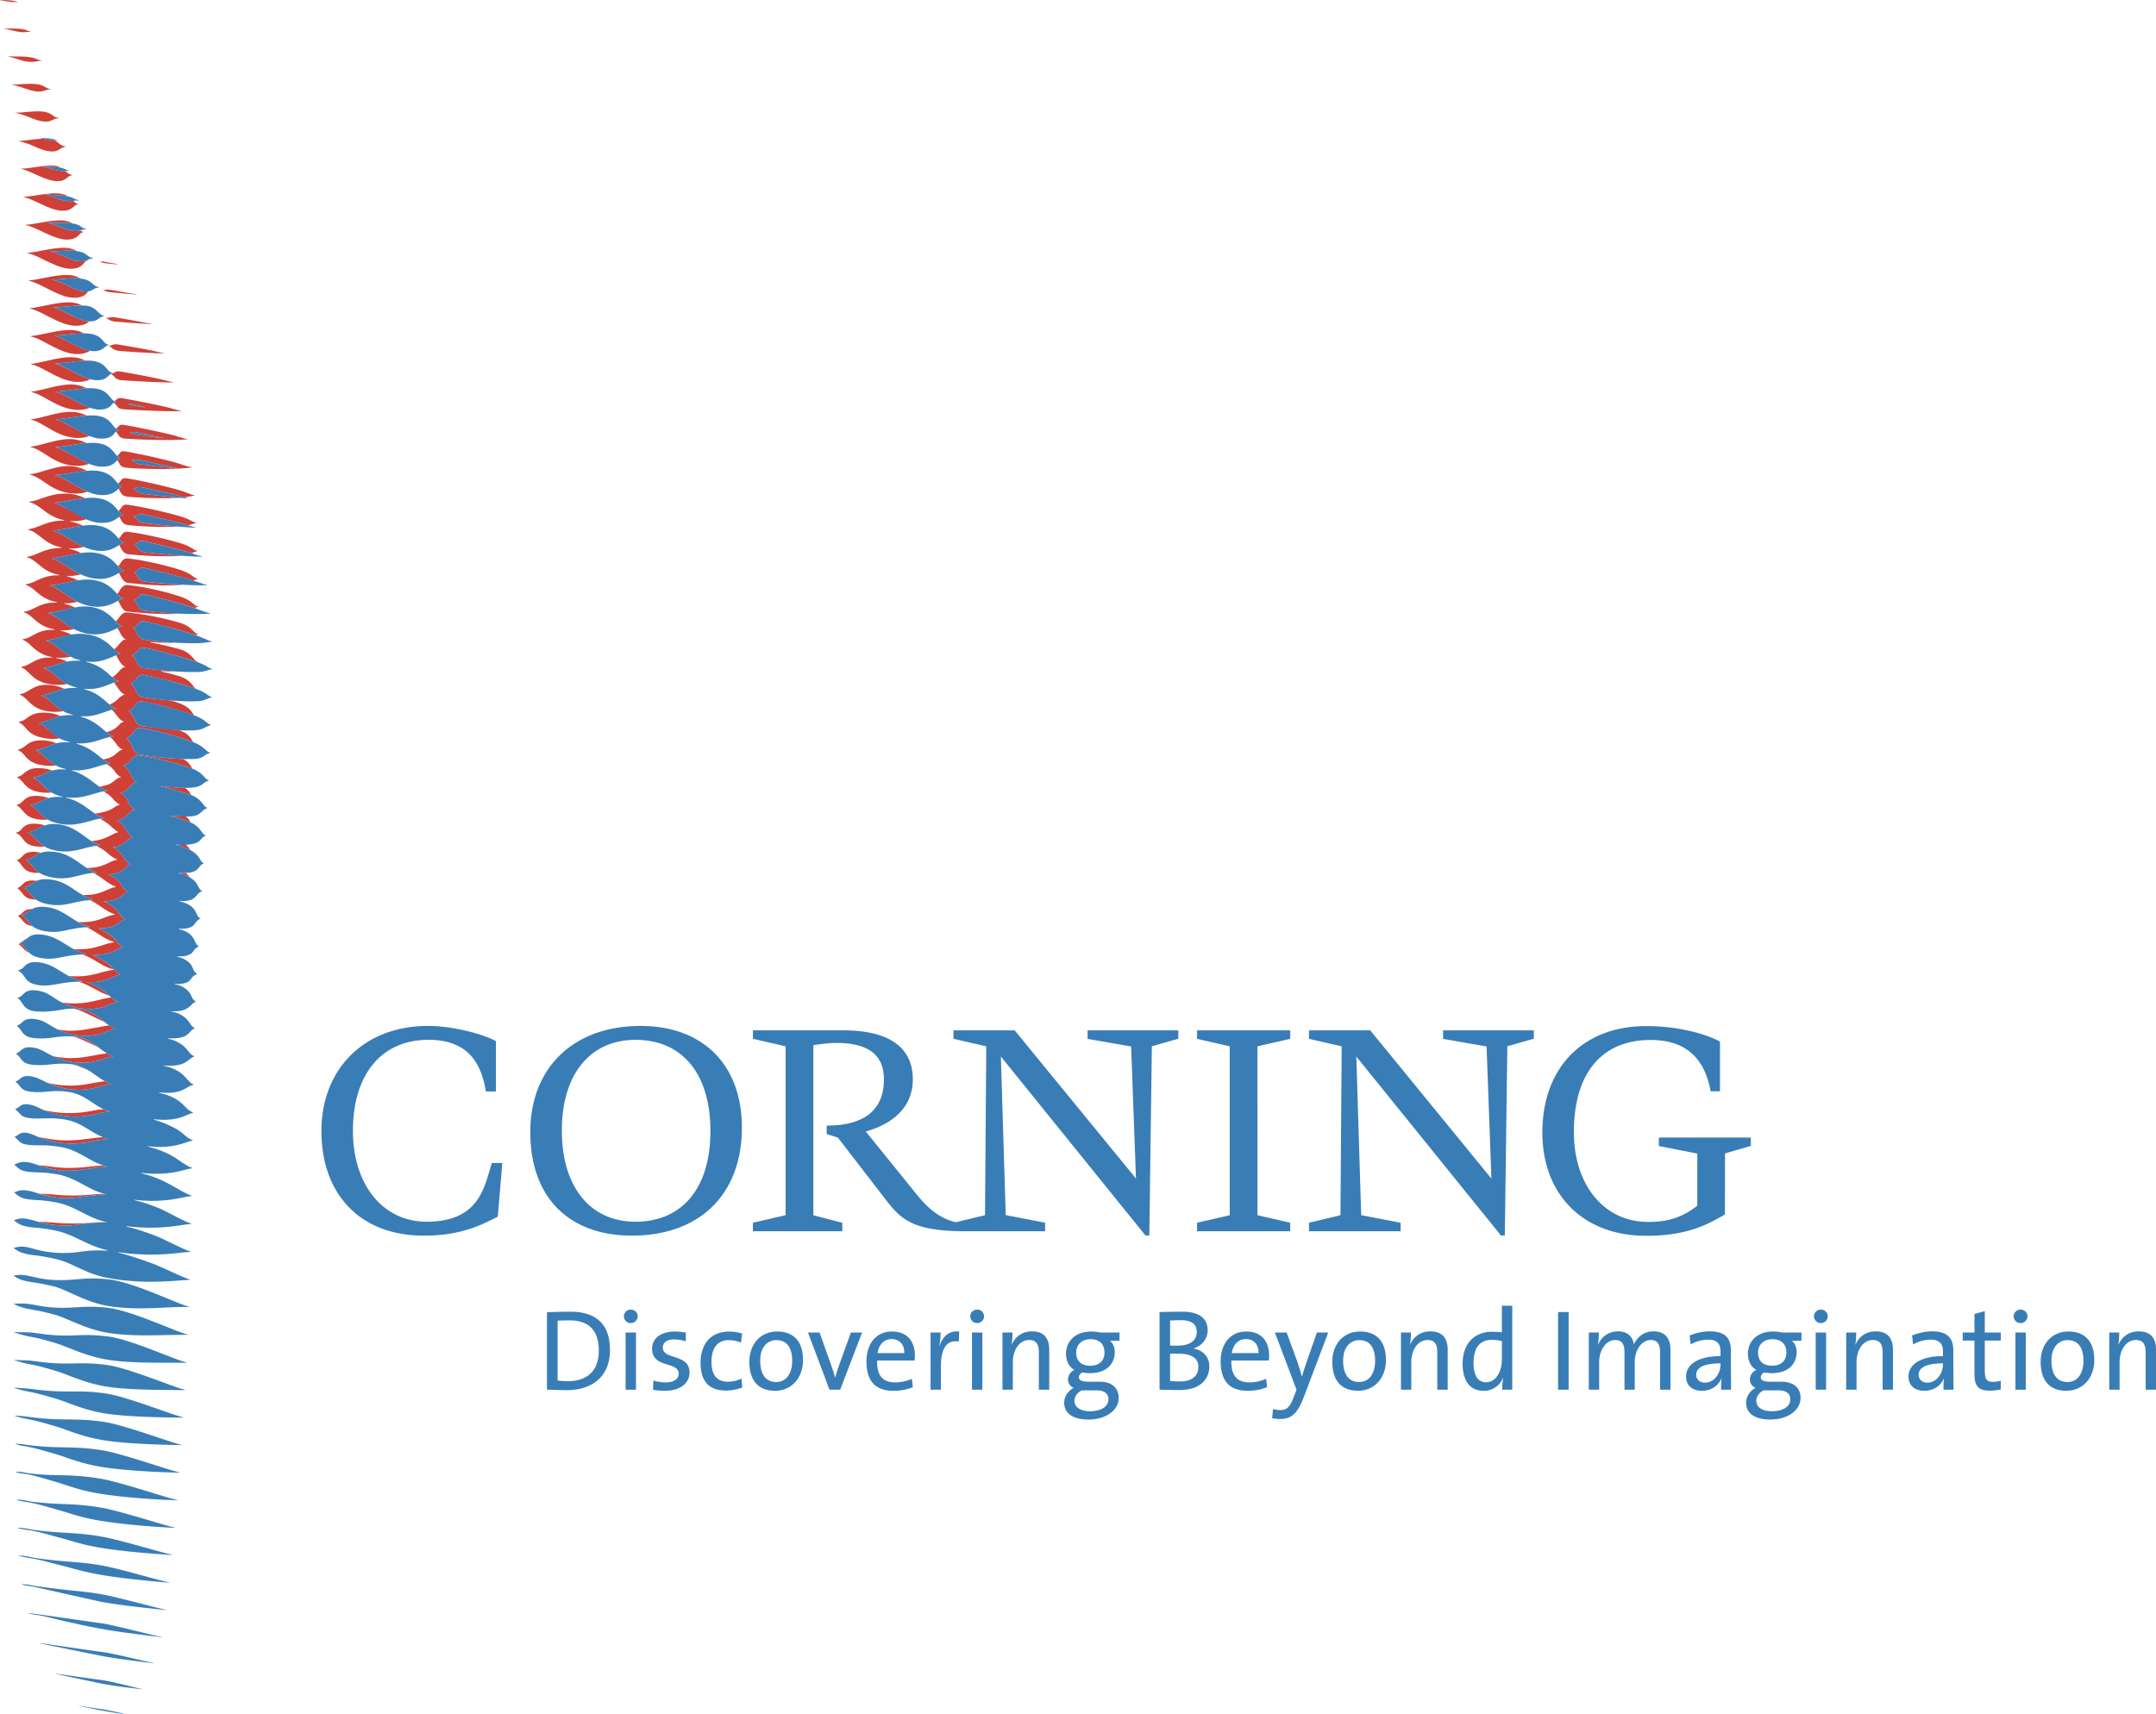 <svg xmlns="http://www.w3.org/2000/svg" width="2500" height="1988" viewBox="0 0 160.241 127.417"><path d="M3.723 67.246zM4.602 67.267c.688-.065 1.281-.305 2.104-.347-.823.042-1.418.279-2.104.347zM3.551 67.445zM4.077 67.577zM3.551 67.445zM4.241 67.283c.103.002.204 0 .301-.009-.097.009-.198.009-.301.009zM4.932 65.272c.701-.075 1.294-.326 2.009-.377-.715.051-1.308.3-2.009.377zM3.851 65.394zM4.546 65.292zM4.391 65.532zM3.999 65.25zM3.25 63.341zM5.098 72.544c-.448-.24-.848-.533-1.301-.742.453.209.853.502 1.301.742zM3.354 71.636zM3.544 71.271l-.021-.001.021.001zM3.785 71.797zM5.602 72.987zM4.259 69.265c.661-.062 1.231-.29 2.169-.33-.936.04-1.51.264-2.169.33zM3.444 69.241zM3.929 69.278zM5.469 70.546c-.452-.244-.864-.55-1.34-.774.476.227.889.53 1.34.774zM4.076 69.751zM4.266 61.2c-.026-.005-.049-.014-.073-.021.024.007.047.016.073.021zM7.736 38.865zM5.623 61.27zM5.174 61.299c.101-.002.202-.003.3-.012-.098.009-.199.01-.3.012zM5.014 61.439c.112.044.22.085.325.136-.106-.051-.214-.092-.325-.136zM5.94 59.259zM6.984 36.716c-.02-.007-.043-.016-.064-.021.021.005.044.014.064.021zM7.454 36.796zM7.454 37.065c.028.005.052.012.079.018-.027-.006-.051-.013-.079-.018zM4.554 61.258zM7.714 39.189zM7.409 39.102c.028.005.054.012.082.019-.029-.007-.054-.014-.082-.019zM3.52 63.31h-.03.03zM4.042 61.258zM4.59 63.44zM5.023 63.612zM3.999 63.197c-.024-.004-.042-.013-.064-.018.022.006.042.014.064.018zM4.735 63.294zM5.311 73.009zM4.004 61.125a.38.38 0 0 0-.054-.019c.02.005.037.012.054.019zM4.449 61.291zM3.92 61.263zM3.575 61.297zM7.22 36.767c-.025-.003-.051-.012-.075-.016.024.003.05.012.075.016zM5.338 73.005c.073-.005.148-.01.225-.018-.076.008-.151.013-.225.018zM14.496 65.534l.005.008-.005-.008zM3.91 73.216c.331-.051.682-.131 1.17-.187-.486.056-.839.136-1.17.187zM3.901 73.218a2.855 2.855 0 0 1-.129.018c.042-.006.087-.011.129-.018zM3.737 73.24l-.113.011.113-.011zM3.575 73.256c-.035.002-.07.004-.106.004.036 0 .071-.002.106-.004zM14.588 63.507h.002-.002zM6.721 40.832zM7.958 41.378a.293.293 0 0 0-.039-.021c.014.006.026.014.039.021zM8.181 41.519c-.017-.014-.036-.024-.054-.037.018.013.037.023.054.037zM6.537 41.067c-.02 0-.04.001-.058.003.018-.001.038-.003.058-.003zM7.243 40.937zM7.618 41.226zM14.327 65.375l.014.01-.014-.01zM8.352 41.653zM6.363 43.087zM6.522 42.893zM7.072 43.012zM7.467 43.031zM7.4 41.16zM8.021 43.518l.062.045c-.019-.016-.041-.03-.062-.045zM7.625 40.949zM8.218 43.664l.044.038-.044-.038zM8.411 43.837c.016.016.028.03.043.043-.015-.013-.027-.027-.043-.043zM7.565 43.28c-.024-.01-.051-.017-.075-.027.025.01.051.017.075.027zM7.806 43.391l.04.022c-.013-.007-.026-.016-.04-.022zM7.836 42.996zM8.805 42.612zM5.96 44.822zM8.19 42.909zM4.775 55.04l-.025-.009.025.009zM4.627 59.222a3.383 3.383 0 0 1-.234-.064c.073.022.149.045.234.064zM4.512 57.192zM4.664 55.183zM4.479 57.048zM4.627 59.257c-.138-.016-.261-.018-.379-.016.118-.001.241.001.379.016zM4.126 59.245zM4.906 59.27zM6.325 59.187zM4.906 59.303zM4.266 59.112l-.082-.029.082.029zM8.232 42.892zM5.473 49.121c-.021.001-.042.005-.061.007l.061-.007zM5.15 55.19zM5.966 49.088zM6.13 47.011zM6.023 46.981zM5.973 47.12zM7.035 47.154zM6.323 45.082zM5.021 53.012zM4.938 53.167l-.055.007.055-.007zM5.691 51.109zM7.504 32.989zM6.777 32.921zM2.315 27.044v.035c.875.161 2.071 1.254 3.379 1.308.473.018.785-.077 1.018-.199a4.259 4.259 0 0 1-.684-.256l-.007-.001a8.33 8.33 0 0 1-.344-.166l-.007-.003c-.854-.441-1-.513-1.16-.581a3.09 3.09 0 0 0-.397-.138l.001-.023c.081 0 .167-.003.262-.01l.069-.005c.081-.007.161-.014.247-.024l.027-.001c.506-.058 1.101-.152 1.621-.167h.015a2.226 2.226 0 0 0-.981-.257c-.962-.051-2.303.425-3.059.488zM8.017 35.239l.05.03-.05-.03zM6.891 32.492l-.023-.006c.007.001.014.002.023.006zM7.794 35.134l.005.002-.005-.002zM6.729 30.882zM4.833 29.401c-.103-.052-.201-.094-.294-.134-.028-.011-.056-.025-.082-.035a2.03 2.03 0 0 0-.305-.096v-.026c.085-.002.177-.007.275-.016.021-.001.045-.005.066-.007.089-.009.176-.018.272-.03l.008-.001c.516-.064 1.116-.166 1.654-.194h.014a2.347 2.347 0 0 0-1.026-.277c-.985-.058-2.331.464-3.084.525v.038c.89.173 1.955 1.233 3.329 1.317.45.026.776-.051 1.03-.159-.619-.208-1.276-.612-1.836-.895a.068.068 0 0 1-.021-.01zM6.444 28.863H6.44h.004zM7.081 32.546c.022.005.044.007.064.012-.02-.005-.042-.007-.064-.012zM6.653 32.407l.007.003-.007-.003zM6.32 32.262c-.008-.005-.015-.007-.022-.012-1.285-.698-1.428-.776-1.577-.85-.012-.005-.024-.012-.038-.02a2.861 2.861 0 0 0-.52-.185v-.028c.089-.003.185-.01.284-.021.025-.001.048-.005.07-.006.567-.062 1.275-.199 1.922-.243a2.535 2.535 0 0 0-1.027-.276c-1.006-.07-2.335.483-3.09.544l.002.04c.901.187 1.817 1.231 3.261 1.343.448.031.792-.036 1.069-.141a6.023 6.023 0 0 1-.334-.145zM8.236 35.384l.006.005-.006-.005zM8.391 35.52l.035.035-.035-.035zM7.072 34.623h-.007.007zM7.145 34.993zM6.356 26.811h.002-.002zM2.293 33.242c.919.199 1.66 1.238 3.172 1.377.478.044.857-.028 1.167-.14-.116-.043-.229-.096-.342-.149a91.262 91.262 0 0 0-1.586-.859c-.012-.005-.022-.011-.031-.016a3.315 3.315 0 0 0-.297-.126 1.622 1.622 0 0 0-.227-.066v-.03c.087-.003.183-.012.282-.022.029-.002.059-.007.087-.011.083-.009.169-.021.258-.033a.816.816 0 0 0 .052-.007c.396-.06.841-.136 1.275-.187a.692.692 0 0 1 .048-.007c.091-.009.185-.019.275-.026a2.672 2.672 0 0 0-1.065-.293c-1.025-.08-2.317.49-3.071.553v.042h.003zM7.539 35.056l-.075-.016.075.016zM8.214 34.59c-.014.005-.026.011-.042.016a.409.409 0 0 0 .042-.016zM8.347 34.527a.108.108 0 0 1-.024.012c.008-.003.016-.006.024-.012zM7.804 34.681c-.019.001-.038.003-.06.003.022.001.041-.002.06-.003zM8.008 34.653l-.021.003.021-.003zM7.014 45.167c.033.007.065.018.095.024-.03-.006-.062-.017-.095-.024zM8.045 44.988zM8.294 45.869zM7.136 28.26zM7.272 43.187zM7.658 45.073zM8.088 45.689c.014.014.033.026.051.039-.017-.013-.035-.025-.051-.039zM7.328 45.262l.084.03-.084-.03zM7.66 45.405zM6.857 45.078zM7.881 45.539c.024.016.047.03.07.047-.023-.017-.046-.031-.07-.047zM8.078 44.976zM6.514 36.55h.003v.003h-.003zM2.22 22.911l.002.031c.844.135 2.232 1.274 3.404 1.27.57-.002.837-.164 1.012-.328-.016 0-.026.002-.042 0-.865-.064-1.88-.837-2.626-1.033l.001-.013h.234a1.1 1.1 0 0 0 .079-.004c.063-.003.125-.005.19-.011.026-.001.051-.005.077-.007.397-.031.856-.084 1.273-.104h.007a4.69 4.69 0 0 1 .264-.003c-.222-.129-.517-.223-.931-.236-.924-.026-2.191.377-2.944.438zM7.271 45.103zM4.353 25.052a2.118 2.118 0 0 0-.298-.099l.001-.018c.4-.014.562-.026.635-.033l.671-.068.044-.003.263-.024.046-.002c.182-.014.365-.025.535-.025-.235-.131-.535-.23-.959-.246-.94-.037-2.259.387-3.011.448v.033c.86.146 2.163 1.28 3.403 1.305.505.008.8-.112 1.009-.251-.748-.131-1.606-.708-2.283-.991-.016-.008-.037-.02-.056-.026zM7.136 28.26z" fill="#cf4037"/><path d="M5.309 36.674c.478.05.875-.016 1.207-.123l-.012-.004a5 5 0 0 1-.298-.138c-.019-.009-.038-.02-.058-.028a11.144 11.144 0 0 1-.619-.341c-.006-.003-.011-.005-.016-.01a61.108 61.108 0 0 0-.549-.317c-.024-.016-.051-.03-.077-.044a4.866 4.866 0 0 0-.253-.134l-.009-.005a2.598 2.598 0 0 0-.286-.122 1.547 1.547 0 0 0-.224-.07v-.033c.089-.001.183-.012.286-.021.028-.003.054-.009.083-.011.089-.012.18-.022.278-.036l.029-.006c.413-.061.879-.145 1.337-.197a.095.095 0 0 1 .026-.004c.101-.012.2-.021.298-.03a2.862 2.862 0 0 0-1.174-.347c-1.046-.092-2.278.534-3.032.595v.047c.935.213 1.483 1.21 3.063 1.379zM6.826 38.751c.02.005.035.014.056.017-.021-.003-.037-.012-.056-.017zM6.645 39.036l-.063.005.063-.005zM6.699 36.624c.02.005.035.014.052.019-.018-.005-.033-.014-.052-.019zM6.695 37.005l.04-.001-.04.001zM6.025 61.203zM3.244 84.665a6.777 6.777 0 0 0 1.331.3c1.578.201 2.45-.256 3.417-.284v-.038c-.112-.027-.218-.068-.321-.106-.895.055-1.528.22-2.578.239-.895.014-1.482-.124-1.936-.199-.096-.018-.182-.028-.262-.038.082.033.176.068.27.102.028.006.052.015.079.024zM2.893 84.538h.002c-.201-.08-.366-.153-.513-.211.143.058.312.131.511.211zM2.926 88.748c-.156-.047-.298-.093-.426-.129.128.036.27.082.426.129zM7.773 88.744l.007.002-.007-.002zM3.693 88.774a6.31 6.31 0 0 0-.742-.02l.007.002c.724.183.933.222 1.013.235.129.021.264.038.409.053 1.299.122 2.244-.248 3.509-.232v-.037c-.037-.007-.072-.021-.108-.029-.846.02-1.417.128-2.307.128-.896.002-1.318-.065-1.781-.1zM2.877 86.633l-.066-.023c.022.008.044.014.066.023zM2.784 63.345c-1.164-.134-1.024.464-1.511.581v.043c.473.335.398.89 1.446.923.075.001.14-.004.209-.004a2.014 2.014 0 0 1-.157-.111l-.022-.021c-.157-.13-.265-.27-.372-.401a2.63 2.63 0 0 0-.169-.191l-.032-.032a3.402 3.402 0 0 0-.083-.068l-.037-.026a.881.881 0 0 0-.136-.083v-.045c.054-.007.103-.018.152-.03.015-.003.031-.009.047-.014.031-.009.059-.019.089-.029a.708.708 0 0 0 .048-.023c.024-.009.045-.021.07-.033.226-.117.41-.284.717-.386a2.247 2.247 0 0 0-.259-.05zM3.221 86.744c.428.117.641.164.729.183.132.028.274.051.422.07 1.198.151 2.581-.23 3.547-.258v-.035c-.075-.018-.141-.042-.212-.064-.861.038-1.463.172-2.426.181-.897.011-1.4-.09-1.857-.145a5.355 5.355 0 0 0-.546-.043c.157.054.275.091.343.111zM4.988 85.384c.033.009.064.022.096.033-.032-.011-.063-.024-.096-.033zM5.454 85.552c.016.005.028.012.042.019a.26.26 0 0 0-.042-.019zM7.733 75.947v-.002c-.103-.082-.208-.166-.317-.249-.003-.004-.007-.006-.011-.009a4 4 0 0 0-.635-.395l-.028-.017a2.852 2.852 0 0 0-.359-.138c-.03-.01-.058-.02-.087-.026a3.677 3.677 0 0 0-.778-.12c.844.228 1.496.674 2.215.956zM3.533 80.499h.001c-.225-.104-.415-.201-.6-.286.183.085.376.183.599.286zM8.106 76.225l.003.002-.003-.002zM8.109 76.227c-.931.126-2.131.469-3.207.385a6.466 6.466 0 0 1-.609-.08h.002a4.388 4.388 0 0 0 .265.12c.089.037.186.069.289.107.016.003.032.008.046.012a4.691 4.691 0 0 0 .359.1c.116.028.237.055.37.077 1.784.238 2.124-.337 2.928-.437v-.038a3.366 3.366 0 0 1-.438-.244l-.005-.002zM7.733 75.947zM5.364 83.366a2.042 2.042 0 0 0-.124-.044c.043.013.083.029.124.044zM3.535 80.499c.317.136.465.189.639.246.295.086.572.157.926.215 1.681.216 2.25-.285 3.136-.348v-.039a4.18 4.18 0 0 1-.438-.191v-.001c-.989.103-1.57.342-2.694.32a7.454 7.454 0 0 1-1.569-.202zM7.79 80.377l.006.004-.006-.004zM4.824 87.445c-.027-.009-.052-.021-.08-.028.028.007.052.02.08.028zM2.353 73.098l-.038-.02.038.02zM2.004 72.854c.01.01.021.019.031.031-.01-.013-.021-.022-.031-.031zM2.163 72.993c-.003-.006-.007-.007-.011-.01.004.003.007.004.011.01zM1.922 72.755zM1.469 72.23zM1.488 70.11l.007.003-.007-.003zM1.603 70.038h.001a.587.587 0 0 1-.001 0zM2.138 70.795zM2.607 73.181zM1.832 70.428a1.82 1.82 0 0 0-.14-.154c-.001-.005-.007-.008-.009-.01-.08-.081-.166-.148-.286-.104v.035c.345.246.385.48.741.6-.122-.118-.209-.245-.306-.367zM1.61 72.349c.106.105.179.222.262.336-.083-.115-.156-.231-.262-.336zM1.304 66.001l.002.042c.469.333.389.806 1.381.839-.279-.194-.413-.42-.586-.613-.018-.019-.037-.038-.054-.058-.013-.012-.026-.022-.037-.036-.024-.02-.047-.041-.073-.06-.012-.01-.024-.021-.037-.03-.039-.027-.079-.056-.125-.079l.001-.047c.099-.014.187-.04.264-.073.009-.001.016-.007.024-.01.131-.07.335-.208.661-.399-1.068-.137-.969.404-1.421.524zM6.039 81.478zM5.629 81.31c-.045-.016-.089-.033-.136-.045.048.011.091.029.136.045zM8.106 82.652v-.038a2.542 2.542 0 0 1-.414-.157c-.944.089-1.345.284-2.491.29a8.02 8.02 0 0 1-1.955-.227c.072.031.152.062.234.094l.075.031c.331.132.74.238 1.282.315 1.63.209 2.343-.262 3.269-.308zM6.128 83.699a.545.545 0 0 1-.035-.02c.011.008.023.013.035.02zM1.608 72.348a1.078 1.078 0 0 0-.138-.115l-.001-.002v.008c.053.037.099.073.139.109zM3.247 82.521c-.094-.041-.182-.082-.263-.119l.263.119zM5.781 83.528c-.037-.018-.07-.035-.106-.051.036.016.07.034.106.051zM1.346 68.068v.038c.42.298.396.644 1.067.737-.246-.199-.378-.426-.558-.616a1.002 1.002 0 0 0-.243-.186v-.046a.891.891 0 0 0 .229-.062c.005-.002.01-.006.016-.007a1.278 1.278 0 0 0 .265-.166c.083-.062.168-.127.269-.185-.679-.01-.675.383-1.045.493zM6.695 81.853l-.01-.008.01.008zM6.396 81.666zM1.822 69.923l.004-.001c.062-.048.12-.1.181-.153v-.002c-.183.064-.284.178-.403.271a.631.631 0 0 0 .218-.115zM5.588 45.154c-.004.001-.011.003-.018.003.007 0 .014-.002.018-.003zM5.311 47.171l-.002.002.002-.002zM6.221 40.649zM5.999 42.689v.002-.002zM1.899 16.708l.002.022c.792.14 2.091 1.08 3.074 1.078.898-.005.876-.528 1.211-.551l-.003-.037a.475.475 0 0 1-.229-.094 1.246 1.246 0 0 1-.511.035c-.646-.079-1.034-.378-1.866-.598v-.014c.528.042 1.202-.026 1.764.056.021.003.034.007.051.011-.188-.123-.446-.22-.846-.232-.803-.031-1.972.294-2.647.324z" fill="#cf4037"/><path d="M5.954 17.126c.033-.009.066-.02.102-.027-.036.007-.069.018-.102.027zM5.26 48.815l.005.003-.005-.003zM1.585 49.609c.696.3.795 1.102 2.32 1.28a3.66 3.66 0 0 0 1.099-.043h-.003c-.507-.265-.821-.61-1.17-.87l-.023-.019a2.517 2.517 0 0 0-.2-.127l-.061-.037a1.806 1.806 0 0 0-.269-.112l.001-.045c.082-.004.167-.016.251-.032.018-.003.037-.009.058-.012.415-.091.857-.299 1.416-.408a3.236 3.236 0 0 0-.837-.263l-.001-.035c.401.037.762-.002 1.093-.07-.516-.272-.851-.622-1.219-.882-.012-.007-.022-.016-.033-.022a2.068 2.068 0 0 0-.209-.126c-.021-.011-.043-.024-.066-.035a1.466 1.466 0 0 0-.281-.109l.002-.045c.242-.024.417-.061.521-.085.122-.033.525-.146 1.333-.337h.001a3.317 3.317 0 0 0-.792-.284l-.003-.037a3.61 3.61 0 0 0 .993-.089c-.003 0-.007-.003-.01-.004-.502-.26-.872-.591-1.249-.845h-.002a2.611 2.611 0 0 0-.264-.156c-.022-.013-.046-.025-.069-.037a1.933 1.933 0 0 0-.301-.117l.002-.047c.24-.021.43-.056.55-.08.142-.032.584-.138 1.404-.319h.003a3.74 3.74 0 0 0-.791-.279v-.036a3.71 3.71 0 0 0 .985-.108c-.528-.264-.947-.607-1.352-.865a4.764 4.764 0 0 0-.281-.162c-.026-.011-.05-.024-.077-.037a2.14 2.14 0 0 0-.303-.115l.001-.042c.446-.054.64-.091.782-.121.394-.083.832-.187 1.271-.251a3.392 3.392 0 0 0-.816-.286l-.002-.037c.379.011.711-.047 1.011-.129l-.005-.001c-.547-.256-1.01-.602-1.44-.86-.005-.001-.009-.005-.014-.007a3.559 3.559 0 0 0-.282-.152l-.077-.036a2.151 2.151 0 0 0-.307-.112l.001-.039c.085-.003.183-.016.284-.028l.066-.01c.514-.077 1.17-.25 1.807-.333a3.028 3.028 0 0 0-.882-.308v-.036c.422.022.768-.035 1.071-.119a8.754 8.754 0 0 1-.588-.304c-.026-.014-.052-.027-.077-.042-.305-.183-.595-.369-.867-.525a1.214 1.214 0 0 1-.053-.028c-.179-.096-.294-.15-.352-.178a1.932 1.932 0 0 0-.307-.106v-.038c.085-.004.183-.013.282-.026.024-.002.051-.007.077-.011.514-.073 1.178-.235 1.815-.316a3.346 3.346 0 0 0-.928-.307l-.002-.037c.478.037.86-.027 1.185-.132a30.755 30.755 0 0 0-1.69-.928c-.172-.089-.288-.142-.348-.17a2.13 2.13 0 0 0-.31-.104v-.037c.088-.002.184-.013.285-.024.028-.002.056-.007.082-.011a5.22 5.22 0 0 0 .319-.047c.281-.047.59-.106.905-.157.029-.005.059-.011.089-.014.312-.047.466-.066.565-.077a3.09 3.09 0 0 0-1.217-.328c-1.325-.093-2.148.524-2.904.586v.045c.871.199 1.256 1.062 2.58 1.331l.004.037c-1.24-.044-1.941.573-2.662.635v.045c.833.211 1.156 1.054 2.475 1.313l.001.038c-1.315-.007-1.857.584-2.57.649v.043c.8.229 1.069 1.055 2.386 1.31l.003.037c-1.247-.058-1.781.593-2.491.658l.002.045c.764.241.994 1.041 2.314 1.285l.002.039c-1.252-.067-1.735.603-2.442.671l.001.045c.733.259.942 1.037 2.268 1.271l.001.037c-1.264-.076-1.669.623-2.368.693v.045c.699.272.862 1.025 2.199 1.289l.001.036c-1.274-.089-1.603.602-2.3.675v.047zM2.928 64.888zM5.687 18.663l.007.001-.007-.001z" fill="#cf4037"/><path fill="#cf4037" d="M5.002 50.844h.002v.002h-.002zM3.746 63.127c-.018-.007-.033-.014-.051-.018.018.004.034.011.051.018zM3.753 63.309l.075.001-.075-.001zM8.088 30.276c.177-.116.256-.258.37-.333-.113.075-.193.216-.37.333zM6.55 21.655zM2.138 20.848v.028c.83.122 2.292 1.285 3.394 1.254.715-.019.88-.285 1.018-.474h-.002a1.5 1.5 0 0 1-.312.003c-.807-.095-1.337-.628-2.374-.875l.002-.014c.593.028 1.337-.141 2.042-.072.023.002.04.006.061.009-.218-.148-.514-.264-.971-.269-.901-.014-2.104.349-2.858.41zM5.968 20.707l.007.001-.007-.001zM2.032 18.794l.003.026c.81.129 2.194 1.174 3.239 1.156.989-.016.887-.575 1.243-.607l-.005-.042-.024-.007-.086.035-.049.018c-.022.008-.052.015-.08.022-.016.003-.033.009-.05.012a2.513 2.513 0 0 1-.105.013c-.019 0-.033.003-.052.003a1.25 1.25 0 0 1-.197-.009c-.728-.085-1.202-.507-2.137-.741v-.014c.562.035 1.289-.081 1.922-.003.014.001.021.005.033.005-.2-.131-.476-.232-.896-.243-.853-.019-2.044.33-2.759.376z"/><path d="M6.5 19.318c.015-.007.03-.012.045-.02-.015.008-.03.014-.045.02zM5.01 74.571a6.286 6.286 0 0 1-.405-.044v.002c.077.039.159.075.243.113a7.9 7.9 0 0 0 .68.224c.111.027.229.056.357.08 1.766.238 2.089-.335 2.853-.454v-.036a1.768 1.768 0 0 1-.466-.304l-.005-.003c-.906.108-1.75.544-3.257.422zM8.268 74.149l-.006-.005.006.005zM13.8 47.808l.172.003-.172-.003zM5.314 79.118c.042.005.077.017.117.023h-.002c-.04-.006-.075-.018-.115-.023zM2.689 80.113c.056.021.112.044.167.068-.055-.024-.111-.05-.167-.068zM2.935 65.41c-.005.002-.01.002-.016.002.006 0 .011 0 .016-.002zM2.175 84.259zM3.16 65.37l.014-.002-.014.002zM3.115 64.992c.01.007.022.01.035.015-.013-.005-.025-.008-.035-.015zM2.443 86.489l.07.021-.07-.021zM3.715 90.865a7.455 7.455 0 0 0-.81-.024l.007.002c.079.022.166.043.256.064l.077.018c.427.085.642.116.724.127.13.018.268.031.417.043 1.4.09 1.96-.269 3.524-.209v-.031c-.865 0-1.476.091-2.372.098-.885.005-1.371-.054-1.823-.088zM2.9 90.839l-.403-.111.403.111zM3.594 65.162c.028.009.056.014.085.021-.029-.007-.057-.012-.085-.021zM2.956 67.415zM2.804 67.434zM3.128 67.41c.042 0 .088.004.133.007-.045-.003-.09-.007-.133-.007zM3.128 67.102c-.014-.005-.028-.009-.04-.016.013.007.027.011.04.016zM3.252 69.496zM3.449 65.361a.66.66 0 0 1 .062.003l-.062-.003zM3.402 65.106c-.026-.011-.05-.018-.075-.026l.075.026zM3.338 67.164zM2.468 67.536c.006-.004.014-.006.021-.011-.007.005-.015.007-.021.011zM2.563 67.497l.039-.014-.039.014zM2.675 67.461c.019-.005.036-.011.056-.014-.02.003-.037.009-.056.014zM13.823 62.803l.013-.002-.013.002zM13.823 62.803h-.007c-.122.009-.221.01-.326.007h-.007c-.052-.002-.108-.007-.169-.011l-.025-.001-.212-.021.006.031c.412.1.447.124.688.215.136.054.256.108.364.162a1.41 1.41 0 0 0-.312-.382zM13.802 64.89l-.066.003c-.026.002-.054.002-.083.003-.017 0-.035.004-.054.004H13.458c-.052 0-.108-.004-.171-.007v.039c.246.058.304.063.513.145.117.049.224.1.315.152a2.424 2.424 0 0 0-.313-.339zM2.192 69.625c-.006.004-.013.007-.016.011.004-.004.011-.007.016-.011zM3.259 78.156c-.014-.007-.027-.014-.04-.019l.04.019zM2.935 78.003c-.012-.003-.021-.008-.033-.012.012.004.021.009.033.012zM5.001 78.653a7.17 7.17 0 0 1-1.069-.137c.085.041.178.081.279.123l.011.003c.092.039.193.073.302.11.009.002.016.006.022.009.106.033.22.062.342.094l.072.019c.125.027.258.056.402.08 1.734.227 2.172-.314 3.018-.396v-.034a3.425 3.425 0 0 1-.432-.217h-.003c-1.001.115-1.836.401-2.944.346zM7.942 78.305h.003v.001h-.003zM7.56 78.047l.054.034-.054-.034zM3.128 69.18zM3.933 78.517zM6.805 79.725a5.092 5.092 0 0 0-.217-.143v-.002c.076.047.147.096.217.145zM3.101 75.888l.06.021-.06-.021zM2.913 75.825c.019.005.039.01.056.016l-.056-.016zM3.333 75.989c-.016-.01-.031-.014-.045-.021.013.008.029.011.045.021zM3.047 77.201zM2.602 68.975l-.02-.013.02.013zM2.799 69.463c-.023 0-.045.002-.068.004.023-.002.045-.004.068-.004zM2.816 69.081l-.008-.005.008.005zM2.562 69.485zM2.098 69.691a.087.087 0 0 1-.017.016l.017-.016zM3.197 75.207zM7.268 77.825a26.575 26.575 0 0 0-.384-.273 3.738 3.738 0 0 0-.667-.333 3.238 3.238 0 0 0-.773-.161c.658.194 1.241.508 1.827.771l-.003-.004zM3.111 77.197c.851-.005 1.325-.214 2.333-.14-1.009-.074-1.484.133-2.333.14zM2.419 69.521c.012-.004.028-.007.04-.012-.012.005-.028.008-.04.012zM2.298 69.565h.004-.004zM4.29 76.529c-.319-.157-.563-.322-.809-.462.246.14.49.305.809.462zM3.074 73.254c-.059-.005-.122-.01-.185-.019.064.009.127.014.185.019zM3.305 73.265h.111-.111zM4.601 74.525c-.08-.04-.154-.083-.223-.123.069.04.143.083.223.123zM3.162 73.724l-.063-.02.063.02zM3.25 73.265l-.122-.007.122.007zM4.348 74.384zM2.314 70.942c-.007-.004-.013-.01-.016-.013a.075.075 0 0 0 .016.013zM3.008 69.468l-.068-.003.068.003zM2.539 71.069c-.01-.006-.019-.009-.03-.014.011.006.02.008.03.014zM2.825 71.168c-.011 0-.022-.005-.031-.007.009.002.02.007.031.007zM4.034 75.145c-.096.013-.193.022-.294.033.102-.011.198-.021.294-.033zM4.868 75.024c-.26.03-.517.075-.795.115.278-.039.536-.084.795-.115zM3.624 75.188zM14.4 63.35l-.008-.007.008.007zM6.286 79.416a3.042 3.042 0 0 0-.855-.274c.409.115.787.272 1.158.438-.072-.038-.171-.095-.303-.164zM6.901 79.786l.03.021-.03-.021zM3.811 74.039zM3.371 73.8zM3.598 73.912a.379.379 0 0 0-.043-.024c.013.007.029.015.043.024zM5.232 74.995zM4.893 75.02zM8.246 31.434c.142.166.241.324.368.426-.126-.102-.227-.262-.368-.426zM8.467 32.259c.053-.063.094-.125.144-.169-.05.047-.091.104-.144.169z" fill="#cf4037"/><path d="M9.214 31.585c-.225-.039-.304.009-.411.115a.942.942 0 0 1-.19.159.453.453 0 0 0 .189.088l.001.049a.262.262 0 0 0-.104.028l-.007.002a.374.374 0 0 0-.082.063c.087.094.157.188.204.263.101.166.214.229.561.256.888.067 3.259.159 4.531.047l-.001-.037c-.122.007-.332-.061-.867-.218-.687-.201-2.886-.658-3.824-.815zm1.05.743a1.616 1.616 0 0 1-.615-.194c.276-.032.418-.012.502 0 .396.072.994.225 1.352.302.279.06.551.11.602.103l.003.033c-.507-.045-1.459-.197-1.844-.244zM9.293 33.554c-.394-.064-.341.167-.584.34a.571.571 0 0 0 .254.146l.002.049a.287.287 0 0 0-.129.039c-.004 0-.005.001-.007.003a.579.579 0 0 0-.106.08h-.001c.075.099.127.192.164.265.08.162.185.263.551.296.928.088 3.397.165 4.801-.021l-.003-.037c-.126.005-.341-.051-.896-.239-.763-.253-3.058-.762-4.046-.921zm1.207.968a1.205 1.205 0 0 1-.49-.152c-.075-.043-.129-.095-.249-.157.104-.007.2-.008.286-.024.194-.028.361 0 .436.016 1.328.292 2.167.493 2.625.579l.002.035c-.698-.056-2.076-.231-2.61-.297zM9.398 35.555c-.237-.037-.326.04-.434.197a.955.955 0 0 1-.192.201c.098.1.191.18.314.206l.005.049a.3.3 0 0 0-.139.04c-.013.005-.021.014-.033.021a.747.747 0 0 0-.104.072c.052.076.092.148.122.208.09.174.202.341.569.376.755.073 2.448.157 3.826.077l-.03-.003a128.625 128.625 0 0 1-2.246-.243l-.03-.001c-.106-.014-.206-.025-.288-.035-.269-.035-.467-.11-.591-.216-.07-.059-.124-.132-.272-.209a.735.735 0 0 0 .277-.059c.182-.07.429-.011.526.01.722.16 1.8.394 2.407.547.223.061.438.124.623.178.278-.034.519-.092.741-.125l-.001-.035c-.161-.002-.407-.145-1.038-.346-.707-.225-2.922-.752-4.012-.91zM8.095 29.414c.144.168.244.323.398.397-.154-.074-.257-.231-.398-.397zM8.369 27.755v-.027.027zM7.966 28.027c.106-.09.184-.182.276-.229-.095.048-.168.139-.276.229z" fill="#cf4037"/><path d="M8.579 36.524c.09-.064.166-.131.236-.185-.07.054-.146.121-.236.185zM7.975 29.287zM9.104 29.606c-.213-.037-.313-.023-.443.096a.72.72 0 0 1-.167.11c.033.016.07.03.11.037l.003.044a.277.277 0 0 0-.094.022.837.837 0 0 0-.052.026c.097.081.188.164.24.248.087.147.255.225.586.244.844.046 3.017.173 4.167.125l-.003-.033c-.115.005-.323-.059-.834-.203-.681-.186-2.626-.563-3.513-.716zm.762.532c-.162-.039-.269-.092-.378-.124.063 0 .108.007.143-.001.069-.017.169.01.197.017.415.102.769.178.933.204l.007.035c-.28-.025-.691-.095-.902-.131zM14.193 39.119l.069.02-.069-.02zM8.803 37.975c-.052-.059-.106-.125-.167-.191.061.068.115.132.167.191zM8.591 38.604zM14.278 39.217c-.018 0-.035 0-.052-.002a.443.443 0 0 0 .052.002zM14.053 39.079a.791.791 0 0 1-.071-.021c.026.009.047.012.071.021zM13.331 37c.009.001.019.001.028.003-.009-.001-.019-.001-.028-.003z" fill="#cf4037"/><path d="M9.472 37.519c-.239-.032-.353.047-.486.26a.898.898 0 0 1-.182.197l.077.081.016.016c.021.021.043.038.064.056.007.007.016.012.021.02a.891.891 0 0 0 .066.04l.024.014a.69.69 0 0 0 .094.031l.004.046a.433.433 0 0 0-.15.042c-.01.005-.024.016-.038.023a1.949 1.949 0 0 0-.121.073c.039.06.072.115.096.164.101.188.22.418.586.456.745.075 2.375.181 3.731.109a92.836 92.836 0 0 1-2.459-.244c-.298-.035-.479-.115-.582-.243a1.086 1.086 0 0 0-.295-.273.813.813 0 0 0 .29-.104c.161-.091.333-.066.486-.031.8.176 2.3.525 2.94.711.12.035.229.066.327.096.216-.062.383-.138.591-.171v-.036c-.193-.007-.359-.207-1.061-.435-.715-.229-2.848-.74-4.039-.898zM14.379 39.168l.049.01-.049-.01zM13.816 36.997a1.156 1.156 0 0 1-.108-.028c.038.012.078.021.108.028zM5.813 68.548c-.443-.252-.865-.579-1.361-.816.496.238.918.564 1.361.816zM9.006 27.625c-.155-.028-.33-.045-.485.054a.589.589 0 0 1-.152.077l.002.009a.345.345 0 0 0-.129.033v.001c.14.082.235.175.304.258.109.124.292.195.592.214.768.051 2.71.168 3.728.155v-.035c-.107.005-.417-.075-.89-.192-.645-.156-2.161-.435-2.97-.574zM4.561 12.483h-.002.002zM4.972 12.623h-.001.001zM4.75 12.71l-.075.001c-.06 0-.122-.001-.199-.012-.422-.056-.702-.174-1.273-.321v-.016c.368.034.882.037 1.268.101l.087.02a1.276 1.276 0 0 0-.647-.178c-.708-.021-1.752.23-2.347.23v.016c.753.16 1.803.886 2.668.91.712.023.715-.387 1.143-.434l-.004-.026c-.211-.022-.35-.155-.511-.296l-.11.005zM13.962 39.199l-.016-.001.016.001z" fill="#cf4037"/><path d="M4.871 12.705c.033-.004.068-.005.104-.007-.037.002-.071.003-.104.007zM6.275 16.979l-.014-.007c.005.002.009.006.014.007zM2.982 10.256zM1.135 8.375v.014c.945.19 1.439.589 2.17.642.549.04.598-.211 1.048-.253l-.002-.027c-.537-.06-.413-.405-1.296-.468-.636-.046-1.36.1-1.92.092zM4.055 10.443c.059.003.059.003 0 0zM6.756 19.142a.046.046 0 0 0-.01-.005l.01.005zM5.054 12.649c-.006-.001-.009-.003-.016-.003.007 0 .01.001.016.003zM4.051 10.443l-.026-.002c-.025 0-.047 0-.074-.003a3.808 3.808 0 0 1-.298-.039l-.046-.011-.131-.024c-.014-.003-.028-.007-.044-.009-.057-.014-.118-.026-.186-.041-.659-.006-1.331.162-1.882.16v.016c1.047.199 1.6.708 2.411.764.638.043.631-.286 1.119-.344l-.004-.024c-.424-.042-.471-.284-.835-.442l-.004-.001zM7.178 21.294zM7.789 19.559c.21.028.625.079.905.089l-.009-.033a13.967 13.967 0 0 1-.94-.163c-.029-.005-.13-.026-.2-.007-.033.009-.079.003-.141.007.145.048.235.089.385.107zM7.081 21.435l-.009.004.009-.004zM8.155 23.6c-.087.018-.18.024-.285.037.125.056.178.104.257.145.124.068.275.112.494.129.539.044 1.922.154 2.623.175l-.003-.033c-.076.009-.464-.064-.822-.131a57.515 57.515 0 0 0-1.825-.326 1.2 1.2 0 0 0-.439.004zM7.885 21.539c-.07.005-.135.012-.22.025.093.044.148.068.229.095.119.035.218.056.393.071.389.03 1.345.136 1.854.161l-.003-.035c-.053.01-.325-.03-.607-.075-.362-.06-.964-.188-1.365-.239a1.199 1.199 0 0 0-.281-.003zM7.218 21.39zM6.66 19.257a.405.405 0 0 1-.038.012c.012-.003.024-.006.038-.012zM7.266 21.32l-.021-.007.021.007zM7.103 21.259l-.001-.001.001.001zM6.784 19.226c-.016.003-.028.005-.039.009.011-.004.024-.006.039-.009zM8.352 25.637a.8.8 0 0 1-.275.071c.152.068.209.14.281.196.13.101.333.167.6.188a80.91 80.91 0 0 0 3.185.187l-.002-.035c-.096.006-.403-.094-.833-.183-.612-.129-1.7-.311-2.428-.438-.099-.018-.35-.066-.528.014zM14.274 41.135c-.012-.001-.019-.005-.03-.008.009.003.018.007.03.008zM7.914 54.426c-.193-.156-.414-.361-.686-.558.273.201.489.4.686.558zM8.481 48.259c-.059-.057-.125-.124-.193-.189.069.066.134.13.193.189zM6.376 61.118c.267-.067.518-.143.752-.199-.236.056-.483.129-.752.199zM7.513 53.027c.293-.096.555-.201.796-.265-.242.065-.503.17-.796.265zM8.136 52.372c-.188-.159-.403-.365-.67-.562.27.199.482.403.67.562zM13.043 47.774h-.003.007-.004zM13.874 41.336c.024 0 .045.004.069.004-.023 0-.046-.004-.069-.004zM5.584 63.223c-.097.019-.202.032-.303.045.103-.014.206-.026.303-.045zM3.885 71.261c-.01.002-.022.002-.031.002.009 0 .021 0 .031-.002z" fill="#cf4037"/><path d="M13.195 52.23c-.232-.075-.281-.099-.629-.169-.004 0-.007 0-.011-.002a46.613 46.613 0 0 1-1.538-.166c-.028-.003-.052-.007-.082-.012-.108-.014-.211-.03-.3-.042-.363-.054-.476-.354-.574-.563a1.384 1.384 0 0 0-.377-.496.758.758 0 0 0 .439-.311c.171-.261.319-.336.555-.296l.246.043.082.016c1.479.346 1.611.379 1.735.414.03.009.056.016.084.022l.202.057c.021.006.042.013.063.016a9.696 9.696 0 0 1 .251.073c.081.022.155.045.23.068.007.001.01.004.015.005.401.119.745.232.98.319-.249-.15-.354-.701-1.365-.977-.349-.094-.673-.194-1.209-.304l-.009-.031c.338.019.653.021.972.012a46.058 46.058 0 0 1-.722-.059c-1.151-.125-1.325-.146-1.506-.173-.363-.052-.473-.288-.564-.481a1.395 1.395 0 0 0-.362-.497.794.794 0 0 0 .427-.306c.143-.206.262-.279.499-.235.073.012.15.028.23.043l.049.01.199.04a.333.333 0 0 0 .071.016c.063.016.128.03.194.043l.063.017.212.05a.752.752 0 0 1 .054.015c.073.017.15.035.227.056.03.007.058.016.086.022.961.259 1.104.298 1.226.332.026.008.056.018.084.024.073.023.145.043.216.064l.033.011.222.066a17.553 17.553 0 0 1 .784.257l.01-.003-.001-.037c-.316-.047-.391-.661-1.364-.929a27.32 27.32 0 0 0-2.133-.494l-.003-.037c.619.05 1.238.088 1.854.052-.499-.033-.729-.05-1.014-.075l-.083-.007a20.054 20.054 0 0 1-.363-.037l-.073-.007c-.127-.012-.246-.028-.357-.04-.021-.003-.044-.007-.066-.008-.108-.015-.211-.026-.296-.039-.364-.05-.468-.221-.551-.4a1.443 1.443 0 0 0-.347-.496.855.855 0 0 0 .414-.3c.113-.15.204-.222.441-.176l.208.041c.026.007.054.012.082.02 1.535.383 1.664.42 1.791.453.03.009.056.018.084.025l.2.056c.026.008.055.015.082.024l.192.056c.026.007.05.014.076.023l.192.056.065.018.171.053.078.023c.051.016.098.032.147.045a3.153 3.153 0 0 1 .204.066l.075.023c.012.003.021.007.033.012.096.031.172.012.283-.014v-.037c-.304-.038-.412-.549-1.354-.839a22.507 22.507 0 0 0-3.846-.762c-.3-.03-.454.092-.712.458a1.34 1.34 0 0 1-.196.197l.003.003c.036.04.073.076.108.111.007.009.014.014.022.023a.906.906 0 0 0 .114.097.603.603 0 0 0 .075.049c.008.007.021.012.03.018a.4.4 0 0 0 .106.039l.001.049a1.02 1.02 0 0 0-.328.113l-.014.005c.028.037.052.071.075.106.176.262.266.641.584.722-.269.035-.364.201-.668.55-.07.071-.136.137-.229.189.039.037.073.07.11.103a.235.235 0 0 0 .026.022.738.738 0 0 0 .114.091c.024.019.049.033.073.047.009.005.02.013.03.017a.404.404 0 0 0 .103.035v.051c-.101.017-.202.05-.309.089a.65.65 0 0 1 .058.089c.171.289.345.694.678.771-.312.007-.425.267-.776.6a.9.9 0 0 1-.245.166s.003.001.003.003c.064.052.143.117.239.183.014.009.028.014.04.023.055.028.11.053.165.063v.049a3.04 3.04 0 0 0-.316.08l-.005.002c.042.045.082.093.119.145.132.171.406.689.722.743-.344.049-.483.337-.738.508-.166.11-.29.185-.434.234.073.061.16.127.258.192.015.01.03.015.045.024.056.03.112.054.167.063v.05a1.616 1.616 0 0 0-.298.062c.056.05.109.104.164.166.307.338.393.605.755.718-.311.056-.347.279-.734.543a1.712 1.712 0 0 1-.579.237c.077.06.164.125.267.188.016.009.032.016.049.024a.716.716 0 0 0 .176.063v.047a1.902 1.902 0 0 0-.239.037c.075.054.146.113.213.183.319.332.366.616.746.749-.361.102-.384.275-.762.506-.19.113-.436.185-.693.229.077.056.171.121.28.183a.378.378 0 0 1 .049.019c.064.03.125.053.19.063v.051a1.464 1.464 0 0 0-.257.031c.121.073.234.151.329.238.34.313.371.58.754.725-.404.092-.439.28-.817.486-.224.12-.523.185-.818.223a3.275 3.275 0 0 0 .314.19c.017.011.035.016.052.023a.777.777 0 0 0 .211.066v.053c-.088 0-.177.01-.265.026.153.087.3.181.417.273.359.296.373.476.795.706-.399.143-.448.294-.903.461-.271.102-.614.17-.938.21.103.068.223.143.355.212.021.011.042.018.064.026.077.032.152.06.229.07v.049a1.96 1.96 0 0 0-.284.021c.185.103.362.209.498.307.42.305.375.366.869.699-.332.087-.473.216-.961.418a3.1 3.1 0 0 1-1.042.237c.06.037.174.105.337.188.012.007.026.01.038.016.094.041.187.072.279.086v.05c-.095-.001-.188.009-.281.017.179.095.331.185.453.26.309.188.625.574 1.071.743l.001.037c-.663.132-.973.602-2.227.608a4.195 4.195 0 0 0 .411.217c.101.038.2.071.303.087v.052c-.08 0-.157.007-.235.012.642.328 1.064.805 1.653 1.012l.001.038c-.726.126-1.055.62-2.452.592.091.051.221.124.399.206l.062.022c.106.04.214.075.326.094v.049c-.08 0-.151.007-.225.012.672.326 1.163.843 1.811 1.04v.038c-.79.111-1.205.615-2.705.55.113.062.231.12.348.172.023.009.042.02.063.028.136.056.276.1.422.127v.051c-.075 0-.139.007-.211.009.76.328 1.298.89 2.032 1.085l.002.036c-.86.102-1.402.601-2.989.497.119.064.245.123.372.174.022.011.045.023.069.032.145.058.297.104.461.138v.051c-.082 0-.161.003-.237.007.863.317 1.461.916 2.287 1.109l.001.038c-.922.089-1.614.592-3.25.457-.028 0-.049-.007-.077-.009.001.002.003.002.005.002.251.131.587.295 1.005.368v.051c-.093.001-.18.003-.265.007.856.271 1.482.784 2.253 1.034a.46.46 0 0 0-.061-.056 4.09 4.09 0 0 0-.342-.288A5.125 5.125 0 0 0 6.435 73c.687.031 1.071-.017 1.523-.18.495-.182.644-.3.978-.373-.479-.357-.433-.416-.837-.736a5.625 5.625 0 0 0-1.204-.708c.408-.006.937-.061 1.32-.184.462-.147.52-.298.924-.42-.41-.249-.417-.431-.762-.739a4.226 4.226 0 0 0-1.064-.647c.396-.009.866-.049 1.191-.207.389-.186.431-.372.841-.446-.377-.162-.397-.432-.723-.759-.236-.234-.572-.438-.926-.586.384-.009.78-.074 1.066-.225.389-.213.42-.386.785-.475-.375-.148-.408-.433-.71-.778-.202-.23-.444-.38-.788-.525.373-.012.696-.098.938-.247.398-.246.443-.467.757-.508-.355-.132-.429-.402-.722-.755a1.7 1.7 0 0 0-.649-.515c.339-.014.501-.098.782-.268.264-.159.415-.44.762-.473-.312-.069-.561-.6-.685-.776a1.4 1.4 0 0 0-.567-.497c.302-.015.427-.081.6-.217.367-.315.489-.57.803-.563-.328-.093-.486-.505-.644-.801-.094-.18-.181-.298-.497-.464.3-.028.415-.14.555-.267.317-.335.424-.496.694-.52-.315-.094-.387-.477-.551-.747a1.415 1.415 0 0 0-.466-.488c.187-.019.401-.201.502-.319.275-.352.434-.469.732-.427 1.491.222 3.043.67 3.807.942.03.01.054.023.085.035-.113-.213-.249-.508-.692-.717-.759-.021-1.533-.1-2.188-.183l-.062-.007a54.073 54.073 0 0 1-.975-.14c-.363-.056-.489-.486-.602-.722a1.292 1.292 0 0 0-.405-.502c.205-.014.401-.211.469-.321.229-.373.427-.451.667-.417 1.489.223 3.107.745 3.846 1.033l.014.005c-.154-.237-.303-.631-1.04-.882-2.426-.262-2.63-.293-2.801-.319-.365-.055-.481-.42-.587-.643a1.337 1.337 0 0 0-.393-.499c.212-.033.383-.209.457-.317.199-.317.372-.393.608-.356 1.16.234 1.425.3 1.627.351 1.404.406 1.608.473 1.821.544l.061.021c.108.037.201.072.288.102.009.005.021.008.031.014-.165-.214-.292-.64-1.234-.952zM4.22 71.221l-.054.009.054-.009zM12.564 52.062l.03.001-.03-.001z" fill="#cf4037"/><path d="M6.791 62.521c-.401-.259-.837-.635-1.371-.906.534.274.97.647 1.371.906zM5.643 63.211c.544-.106 1.026-.281 1.521-.332-.495.051-.976.224-1.521.332zM7.169 60.911c.087-.019.174-.039.258-.051-.083.012-.17.032-.258.051zM7.945 54.841c.076-.021.148-.042.222-.056-.073.014-.146.035-.222.056zM6.463 64.527c-.415-.258-.846-.621-1.367-.88.522.262.95.623 1.367.88zM6.146 66.537c-.43-.255-.861-.598-1.369-.848.507.249.938.593 1.369.848zM7.714 56.85c.075-.017.148-.036.219-.048-.071.012-.144.031-.219.048zM7.671 56.451c-.291-.216-.625-.525-1.083-.788.459.263.792.572 1.083.788zM7.063 60.481c-.354-.243-.761-.575-1.249-.837.492.264.895.595 1.249.837zM7.419 58.889zM5.166 63.282zM1.31.153L1.308.129C1.085.094 1.068.057.829.031.551 0 .239.007 0 0l.001.014c.417.069.574.104.855.13.187.018.235.001.454.009zM13.502 41.31H13.5l.03.001c-.009.001-.018-.001-.028-.001zM8.818 40.041l-.161-.186.161.186zM14.686 52.126zM15.019 41.349z" fill="#cf4037"/><path d="M9.515 39.536c-.237-.03-.378.05-.537.321a.905.905 0 0 1-.161.184l.082.087c.009.007.016.012.021.019.023.021.043.04.066.057.009.007.017.016.026.021.022.016.045.03.066.042l.026.014a.422.422 0 0 0 .098.034l.003.05a.387.387 0 0 0-.159.045c-.017.007-.034.019-.052.028a2.55 2.55 0 0 0-.133.075l-.003.004c.037.054.068.108.091.151.109.202.235.499.602.536.807.083 2.549.216 3.95.106l-.017-.002a95.49 95.49 0 0 1-2.618-.241c-.328-.033-.494-.117-.574-.269a1.254 1.254 0 0 0-.319-.338.895.895 0 0 0 .303-.15c.132-.111.234-.122.445-.075.88.193 2.804.658 3.476.876l.048.016c.133-.063.251-.122.406-.15l-.001-.037c-.225-.014-.368-.277-1.143-.53-.725-.237-2.698-.719-3.992-.874zM13.836 52.129c-.071-.003-.145-.003-.217-.005.073.002.146.002.217.005zM14.31 41.36l.033.003-.033-.003zM14.759 41.292zM14.773 41.297zM7.285 55.045c.227-.07.438-.141.633-.197-.197.057-.407.128-.633.197zM13.085 52.098zM7.228 55.061zM7.215 53.859zM7.667 56.863c-.207.054-.424.124-.661.193.237-.07.456-.139.661-.193zM6.941 57.075zM5.785 59.63zM7.449 51.796zM7.136 53.138zM13.807 49.95l.136.001-.136-.001zM7.502 53.031zM13.906 37.049l-.287-.022.287.022zM2.286 2.353l-.003-.025c-.318-.047-.295-.123-.694-.176-.384-.049-.903-.026-1.27-.043v.014c.578.122.863.226 1.288.263.28.024.383-.03.679-.033zM15.138 64.156zM15.41 57.96l-.009-.007.009.007zM15.511 55.914l-.025-.016.025.016zM15.297 59.999l-.011-.011.011.011zM15.281 62.102zM5.504 59.297c.101-.005.199-.009.294-.019-.095.011-.195.014-.294.019zM3.753 6.632l-.002-.024c-.473-.06-.382-.292-1.102-.361-.565-.057-1.236.042-1.766.024v.015c.842.181 1.243.461 1.894.513.461.036.564-.137.976-.167zM3.083 4.52l-.001-.025c-.412-.063-.353-.179-.911-.255-.494-.067-1.063-.033-1.559-.059l-.002.015c.74.173.998.352 1.566.398.374.031.532-.061.907-.074zM8.797 40.555a5.336 5.336 0 0 1-.237.141c.088-.047.165-.096.237-.141zM8.542 39.733l.057.061c-.016-.019-.038-.04-.057-.061zM8.05 39.344l-.058-.033.058.033zM7.982 40.907zM8.291 40.82zM8.539 37.674c.019.019.037.04.054.059l-.054-.059zM8.064 38.819zM8.25 39.476l-.057-.04c.021.013.04.027.057.04zM8.357 38.729zM8.329 40.804zM8.56 38.623zM8.444 39.639c-.014-.012-.026-.026-.04-.04l.04.04zM14.002 45.638l.07.002-.07-.002zM14.932 43.509h.085-.085zM8.612 44.044c-.019-.021-.039-.044-.061-.064l.061.064zM14.525 43.505h-.019.019zM9.479 45.462c.837.09 2.488.248 3.88.155a35.034 35.034 0 0 1-1.109-.065c-.003-.002-.011-.002-.016-.002a43.57 43.57 0 0 1-1.418-.137c-.36-.051-.46-.157-.537-.323a1.568 1.568 0 0 0-.333-.496c.246-.099.312-.191.398-.289.087-.096.15-.167.387-.119.103.021.22.049.349.076.016.006.029.007.048.013.121.028.251.06.39.094l.082.019c.142.037.288.073.438.113.021.003.04.009.061.015.16.041.326.086.49.13.006.002.011.002.014.004.712.191 1.42.397 1.875.555a.659.659 0 0 1 .231-.093l-.001-.037c-.286-.028-.387-.418-1.301-.726-.75-.255-2.391-.701-3.889-.856-.239-.023-.435.064-.646.446a.835.835 0 0 1-.17.201c.039.039.074.077.108.113l.019.018c.028.026.055.05.081.071l.031.026a.806.806 0 0 0 .072.047c.01.005.018.012.031.018.033.018.066.03.103.037l.003.049a.612.612 0 0 0-.165.045c-.02.007-.039.018-.058.026a2.104 2.104 0 0 0-.146.07c.024.04.047.075.061.106.127.233.27.656.637.696zM14.646 41.374zM8.676 41.98c-.012-.016-.026-.03-.04-.045l.04.045zM9.531 41.516c-.239-.03-.406.056-.593.382a.844.844 0 0 1-.163.192l.092.1.032.029a1.025 1.025 0 0 0 .097.084c.023.018.042.029.065.043l.033.018a.44.44 0 0 0 .1.035l.006.05a.513.513 0 0 0-.163.043c-.019.007-.041.02-.059.028-.046.023-.089.043-.138.072h-.002c.028.045.052.087.073.124.115.218.253.576.617.614.853.093 2.55.284 3.978.142.009 0 .014-.003.021-.003a49.028 49.028 0 0 1-1.524-.106c-.011-.002-.021-.004-.033-.004-.85-.082-.985-.096-1.114-.112-.347-.042-.457-.11-.549-.279a1.66 1.66 0 0 0-.335-.432.882.882 0 0 0 .352-.222c.11-.103.194-.143.416-.096.057.013.122.026.188.042h.007l.208.049h.003c.073.017.15.034.226.054.006.002.011.002.016.002l.237.059.012.001c.079.02.161.041.243.06l.038.011a26.199 26.199 0 0 1 .279.07c.071.018.143.035.216.056.025.005.047.01.072.018.066.015.132.033.197.05l.088.023a98.55 98.55 0 0 1 1.539.427c.022.007.049.014.07.023a.956.956 0 0 1 .294-.113l-.003-.035c-.252-.021-.377-.351-1.219-.629-.741-.249-2.523-.717-3.92-.87zM8.5 41.791c.011.012.023.026.035.037a.31.31 0 0 1-.035-.037zM8.775 42.089l-.031-.035.031.035zM7.803 33.086c-.016-.006-.03-.014-.045-.019l.045.019zM7.494 32.604zM8.23 33.359c-.016-.012-.03-.026-.045-.04a.428.428 0 0 0 .045.04zM8.701 44.142c-.016-.02-.035-.039-.052-.06a.773.773 0 0 0 .052.06zM8.708 33.893c-.08-.078-.157-.182-.247-.289.09.107.166.21.247.289zM8.546 34.383a.272.272 0 0 0 .024-.024l-.024.024zM8.336 33.462l.058.064-.058-.064zM8.185 32.483zM8.019 32.546l-.027.008.027-.008zM7.799 37.164l-.044-.016.044.016zM7.801 32.588l-.056.005a.971.971 0 0 0 .056-.005zM8.413 32.318l-.031.029.031-.029zM8.322 32.398zM8.409 37.543c.015.014.028.029.044.043a.593.593 0 0 1-.044-.043zM8.397 36.638zM8.635 34.297c.029-.028.055-.055.082-.079l-.082.079zM8.263 37.423c-.016-.013-.033-.023-.049-.035.016.01.033.022.049.035zM8.073 37.297a2.576 2.576 0 0 1-.054-.032l.054.032zM8.106 36.744zM8.547 35.687l-.008-.01.008.01zM8.452 34.459c.01-.009.021-.016.029-.025-.009.01-.02.017-.029.025zM8.772 35.951c-.037-.037-.071-.08-.106-.124.035.044.069.087.106.124zM8.375 36.648zM8.024 33.202l-.042-.024c.014.009.03.015.042.024zM6.432 53.425zM6.522 53.24zM6.006 53.246zM6.531 53.467zM6.242 55.251zM4.473 71.178c.445-.084.935-.197 1.671-.224-.736.026-1.226.14-1.671.224zM6.788 51.212zM8.455 50.747c-.284.097-.592.246-.976.352.381-.107.693-.255.976-.352zM6.68 51.373zM6.63 55.204zM6.261 51.204c.146.016.284.017.417.016a3.748 3.748 0 0 1-.417-.016zM6.128 55.439zM5.347 57.253zM5.751 57.428zM6.165 57.628c-.101-.056-.208-.107-.315-.159.107.052.214.103.315.159zM8.781 44.66c-.054.029-.112.057-.172.09l.172-.09zM5.703 55.257zM7.368 58.465c-.328-.23-.703-.551-1.161-.814.46.264.834.584 1.161.814zM6.315 57.215c.083-.014.167-.028.247-.047-.08.019-.164.033-.247.047zM8.331 50.332c-.176-.155-.383-.354-.644-.546.264.195.468.388.644.546zM6.228 55.482zM5.905 57.258c.092-.005.185-.01.273-.022a3.39 3.39 0 0 1-.273.022zM6.657 59.105c.271-.075.521-.157.755-.215-.234.06-.483.141-.755.215zM7.155 47.15zM7.651 49.086zM8.239 46.911zM7.33 49.156zM6.845 47.23c-.033-.009-.066-.018-.1-.024.034.007.067.016.1.024zM7.166 47.33c-.024-.009-.049-.016-.073-.026.024.01.049.017.073.026zM8.493 46.072l-.049-.054c.016.02.034.035.049.054zM8.385 44.857zM7.293 49.536zM7.87 47.042zM8.716 46.692l-.214.104c.077-.036.15-.073.214-.104zM7.541 47.116zM6.425 49.175zM6.958 49.194zM6.868 49.346zM7.161 51.17zM7.661 49.766zM8.626 48.715c-.211.079-.435.185-.698.282.262-.096.487-.204.698-.282zM7.754 47.632zM7.97 47.79c-.01-.01-.024-.019-.037-.029.012.01.026.019.037.029zM7.502 47.482c-.021-.012-.043-.025-.066-.035.023.01.046.023.066.035zM8.129 47.923c.022.021.047.042.068.063a1.405 1.405 0 0 0-.068-.063zM6.777 51.413zM13.804 60.689c.125 0 .246.004.375-.002-.13.007-.25.002-.375.002zM12.67 60.633l.007.031c.53.135.851.251 1.194.361.105.035.199.072.285.11h.003a1.114 1.114 0 0 0-.356-.446c-.374.001-.739-.016-1.133-.056zM14.211 59.109h-.001.001zM15.083 61.96l-.053-.07.053.07zM14.159 61.137h.004v.002h-.004zM12.896 58.528a33.89 33.89 0 0 1-.924-.1v.037a26.55 26.55 0 0 1 2.11.591c.047.016.085.033.127.052a1.336 1.336 0 0 0-.469-.541 9.15 9.15 0 0 1-.844-.039zM14.431 53.179zM15.104 61.985s.049.053 0 0c0 0 .049.053 0 0zM13.741 58.568zM13.91 54.299h-.039.039zM13.319 54.281h.001v.003h-.001zM14.91 63.941zM15.039 64.107zM3.495 63.026zM5.452 14.927c.051-.007.104-.015.161-.018a2.473 2.473 0 0 0-.161.018zM5.068 14.601l.002.002-.002-.002zM5.621 14.808h-.002.002zM5.725 14.843c-.008-.004-.016-.005-.022-.009.006.004.014.005.022.009zM7.612 23.528c-.007.001-.012.005-.016.007l.016-.007z" fill="#cf4037"/><path d="M1.744 14.628l.002.018c.771.15 1.962 1.006 2.888 1.017.804.007.86-.479 1.173-.494l-.001-.031c-.16-.019-.263-.103-.37-.21-.199.017-.309.028-.492.004-.565-.073-.813-.265-1.545-.469l.002-.014c.495.047 1.067.039 1.555.129l.112.023c-.178-.115-.424-.211-.811-.229-.755-.039-1.877.243-2.513.256zM4.787 51.206v.001-.001zM5.159 51.156l.05-.007-.05.007zM5.553 47.14a3.98 3.98 0 0 1 .295-.02c-.099.005-.201.009-.295.02zM5.982 45.101a3.07 3.07 0 0 1 .212-.016c-.07.002-.141.009-.212.016zM7.684 31.026c.019.006.033.014.049.021-.016-.007-.03-.015-.049-.021zM1.486 51.646c.684.3.772 1.086 2.234 1.25.363.041.686.02.987-.029-.482-.258-.769-.591-1.09-.846l-.027-.022a2.286 2.286 0 0 0-.182-.126c-.022-.012-.042-.026-.063-.036a1.519 1.519 0 0 0-.255-.117l.001-.045c.082-.002.162-.014.243-.032.021-.003.043-.009.064-.014a1.75 1.75 0 0 0 .197-.055c.012-.003.024-.006.034-.01.197-.064.403-.145.632-.22.022-.007.045-.016.068-.021.129-.04.278-.081.457-.117a3.136 3.136 0 0 0-.985-.281c-1.352-.138-1.624.593-2.32.674l.005.047zM7.569 29.011l.04.016-.04-.016zM7.932 31.155l.03.021c-.009-.008-.02-.014-.03-.021zM7.875 30.376c-.048.016-.106.026-.167.039.063-.012.119-.023.167-.039zM8.064 30.291zM7.637 28.204zM7.961 28.031a1.63 1.63 0 0 1-.11.077c.039-.026.077-.051.11-.077zM7.799 29.139l.04.03-.04-.03zM7.311 28.922c-.01-.003-.022-.003-.033-.007.01.004.022.004.033.007zM7.811 28.129zM3.318 62.934h.002v.002h-.002zM3.741 61.021l.03.014-.03-.014zM1.249 59.875c.558.307.52.938 1.729 1.05.213.02.403.02.583.003h-.003c-.444-.254-.648-.585-.937-.828l-.033-.03a1.525 1.525 0 0 0-.101-.079c-.014-.01-.028-.019-.042-.031-.047-.029-.096-.061-.15-.087v-.045c.08-.005.155-.02.23-.039l.043-.012c.336-.1.629-.319 1.064-.445a3.012 3.012 0 0 0-.65-.152c-1.279-.136-1.141.532-1.734.647v.048h.001z" fill="#cf4037"/><path fill="#cf4037" d="M3.559 60.927h.001v.001h-.001zM1.21 61.931c.633.292.436.901 1.578 1 .195.017.368.016.53.005l-.002-.001c-.423-.246-.634-.567-.894-.808l-.034-.027a1.253 1.253 0 0 0-.138-.108c-.047-.031-.094-.063-.148-.089l.001-.045c.446-.021.733-.331 1.238-.5a2.97 2.97 0 0 0-.563-.115c-1.208-.099-.998.52-1.57.644l.002.044zM7.43 30.944l-.053-.011.053.011zM7.333 30.441zM3.999 59.002c.015.005.033.014.049.021l-.049-.021zM3.893 57.286h-.002.002zM8.134 31.316l-.037-.033c.012.013.027.024.037.033zM4.435 54.89h.002-.002zM1.397 53.703c.675.298.528 1.008 2.136 1.202a3.494 3.494 0 0 0 .899-.015c-.717-.552-1.041-.83-1.115-.888-.012-.009-.024-.021-.038-.03a1.791 1.791 0 0 0-.155-.101c-.012-.009-.028-.016-.042-.024-.06-.03-.119-.06-.185-.084l.002-.045c.082-.004.16-.018.239-.033l.057-.014c.395-.101.782-.328 1.311-.441a2.889 2.889 0 0 0-.909-.237c-1.483-.131-1.461.546-2.201.67l.001.04zM1.346 55.76c.637.302.527.984 2.002 1.151.294.032.556.023.806-.008-.498-.263-.744-.599-1.08-.869-.01-.009-.021-.019-.031-.026a1.766 1.766 0 0 0-.148-.103c-.014-.007-.026-.016-.04-.022a1.177 1.177 0 0 0-.174-.087v-.046c.082-.005.162-.017.239-.037l.047-.01c.377-.1.736-.327 1.23-.446-.25-.1-.513-.176-.804-.204-1.413-.133-1.355.542-2.046.662v.045h-.001zM4.196 57.222zM1.277 57.799c.599.308.542.979 1.885 1.118.248.024.464.019.673-.003a3.045 3.045 0 0 1-.201-.129c-.012-.01-.026-.019-.038-.027a3.506 3.506 0 0 1-.321-.277l-.023-.023a14.735 14.735 0 0 0-.294-.293 2.587 2.587 0 0 0-.124-.111c-.001-.001-.005-.007-.009-.007a1.978 1.978 0 0 0-.138-.103c-.014-.007-.026-.016-.038-.024a1.915 1.915 0 0 0-.163-.087l.002-.043c.08-.006.157-.02.232-.039.016-.003.031-.008.047-.012.349-.1.671-.325 1.123-.452a2.77 2.77 0 0 0-.704-.169c-1.345-.134-1.265.518-1.91.64v.041h.001zM3.835 58.914l.024.014c-.008-.006-.017-.009-.024-.014zM7.639 30.427z"/><path d="M4.163 31.195c.825.159 2.229 1.388 3.331 1.409 1.085.02.935-.584 1.31-.606l-.001-.049c-.488-.093-.46-.982-1.767-1.061-.9-.056-2.116.252-2.873.279v.028zm-.012-2.058c.804.167 2.14 1.275 3.183 1.305.991.028.917-.536 1.273-.549l-.003-.044c-.485-.087-.445-.898-1.68-.985-.851-.063-2.058.234-2.772.248v.025h-.001zm-.037-2.095c.785.176 2.039 1.173 3.022 1.217.896.037.898-.488 1.235-.496l-.002-.036c-.484-.084-.433-.816-1.597-.911-.801-.068-1.981.204-2.656.202l-.002.024zm-.059-2.089c.765.186 1.915 1.095 2.839 1.147.803.045.879-.44 1.197-.44l-.002-.029c-.483-.079-.418-.732-1.51-.837-.755-.073-1.889.157-2.522.142l-.002.017zm-.085-2.102c.746.196 1.761.968 2.626 1.033.708.054.731-.352 1.158-.382v-.026c-.483-.073-.559-.696-1.427-.76-.706-.052-1.765.15-2.356.123l-.001.012zm-.107-2.068c1.036.248 1.566.781 2.374.875.637.073.646-.258 1.134-.293l-.002-.024c-.593-.083-.418-.539-1.461-.644-.705-.069-1.449.1-2.042.072l-.003.014zm-.131-2.109c.935.234 1.409.656 2.137.741.547.063.61-.185 1.06-.208l-.001-.024c-.532-.082-.394-.423-1.273-.526-.633-.077-1.361.038-1.922.003v.014h-.001zm-.155-2.112c.832.22 1.22.52 1.866.598.46.056.572-.109.983-.121v-.024c-.471-.082-.369-.309-1.085-.412-.562-.082-1.236-.014-1.764-.056v.015zm-.178-2.099c.732.204.98.396 1.545.469.371.049.535-.036.91-.033v-.026c-.408-.08-.343-.193-.898-.294-.488-.09-1.06-.082-1.555-.129l-.002.013zm-.195-2.1c.368.034.882.037 1.268.101.394.072.37.147.685.209l.002.024c-.299-.011-.403.039-.682.003-.422-.056-.702-.174-1.273-.321v-.016zm-.222-2.122c.237.017.549.027.825.071.237.037.253.075.474.119l.002.026c-.218-.022-.267-.007-.454-.031-.279-.037-.436-.081-.847-.17v-.015zm1.169 23.022c.837.172 2.174 1.372 3.343 1.425 1.12.045 1.097-.574 1.472-.598l-.002-.049c-.488-.093-.506-1.013-1.852-1.113-.922-.067-2.204.278-2.961.306v.029zm-.035 2.073c.851.187 2.102 1.376 3.338 1.46 1.155.072 1.261-.567 1.638-.589l-.005-.049c-.487-.093-.55-1.048-1.942-1.165-.942-.079-2.272.284-3.029.31v.033zm-.06 2.064c.866.199 2.011 1.346 3.314 1.459 1.189.1 1.423-.556 1.8-.579l-.003-.049c-.488-.094-.597-1.079-2.03-1.217-.962-.09-2.323.323-3.08.349v.037h-.001zm-.079 2.068c.878.212 1.896 1.322 3.266 1.468 1.224.125 1.587-.549 1.964-.572l-.003-.05c-.488-.091-.642-1.111-2.119-1.267-.982-.104-2.351.356-3.107.382v.039h-.001zm-.103 2.053c.893.229 1.761 1.313 3.199 1.491 1.259.152 1.751-.541 2.127-.563l-.005-.051c-.487-.09-.686-1.142-2.208-1.318-1.003-.115-2.358.375-3.111.403l-.002.038zm-.123 2.033c.909.243 1.603 1.313 3.106 1.524 1.297.177 1.915-.533 2.292-.558l-.003-.049c-.489-.091-.732-1.173-2.297-1.371-1.022-.126-2.339.383-3.096.412l-.002.042zm-.141 2.05c.922.254 1.424 1.277 2.996 1.517 1.332.204 2.079-.524 2.453-.547l-.001-.049c-.488-.091-.778-1.207-2.389-1.423-1.041-.14-2.3.431-3.057.455l-.002.047zM2.102 61.903c.669.331.724 1.12 2.176 1.352 1.32.209 2.191-.399 3.167-.393v-.05c-.804-.124-1.606-1.315-2.997-1.521-1.341-.201-1.648.516-2.346.566v.046zm-.182 2.051c.659.329.48 1.03 2.079 1.295 1.266.211 2.045-.366 3.179-.366v-.052c-.898-.143-1.666-1.305-3.029-1.49-1.476-.199-1.486.479-2.229.567v.046zm-.145 2.054c.621.328.481 1.007 1.948 1.238 1.209.19 1.913-.333 3.209-.338v-.049c-.994-.176-1.749-1.281-3.082-1.465-1.407-.197-1.38.48-2.074.567l-.001.047zm-.162 2.034c.586.331.497 1.001 1.831 1.199 1.158.176 1.748-.306 3.202-.315v-.051c-1.087-.207-1.793-1.239-3.096-1.43-1.338-.195-1.289.464-1.938.551v.046h.001zm-.125 2.068c.547.334.478.962 1.677 1.128 1.108.155 1.602-.275 3.216-.291v-.051c-1.183-.237-1.857-1.205-3.129-1.4-1.27-.193-1.163.481-1.763.572l-.001.042zm-.131 2.056c.619.317.394.919 1.533 1.069 1.052.138 1.451-.248 3.225-.267v-.051c-1.282-.23-1.916-1.207-3.16-1.369-1.204-.155-1.022.473-1.598.571v.047zM4.906 59.27c1.332.187 2.281-.459 3.052-.464v-.053c-.621-.092-1.362-1.135-2.611-1.465v-.035c1.243.122 2.129-.457 2.843-.483v-.051c-.576-.089-1.143-1.065-2.487-1.426v-.036c1.196.094 2.03-.462 2.703-.508v-.047c-.537-.087-1.044-1.067-2.399-1.421v-.035c1.181.087 1.96-.482 2.6-.544v-.05c-.507-.086-1.017-1.1-2.346-1.411v-.036c1.257.124 1.908-.46 2.527-.542v-.049c-.49-.087-.94-1.082-2.363-1.401v-.036c1.271.155 1.903-.447 2.511-.549v-.051c-.488-.092-.891-1.24-2.555-1.433-1.322-.154-2.17.427-2.928.453l-.002.045c.86.239 1.205 1.12 2.515 1.447v.037c-1.236-.101-1.963.483-2.686.511l-.001.045c.823.251 1.107 1.106 2.412 1.429v.035c-1.313-.064-1.882.5-2.599.53l-.002.044c.79.263 1.019 1.104 2.324 1.418v.036c-1.241-.113-1.806.511-2.516.543l-.002.045c.755.277.945 1.085 2.253 1.39v.039c-1.249-.124-1.759.524-2.469.56v.045c.72.288.893 1.076 2.206 1.373v.036c-1.257-.132-1.693.546-2.398.585l-.002.043c.687.307.814 1.066 2.14 1.39v.035c-1.271-.145-1.631.53-2.332.57v.045c.678.331.747 1.137 2.259 1.385 1.376.225 2.342-.429 3.158-.419v-.049c-.682-.1-1.484-1.209-2.806-1.487v-.033h.001zm9.125 37.889l.001-.033c-.601-.085-4.019-1.782-5.899-2.01-1.776-.21-2.44.088-3.945.044-.895-.024-1.474-.187-1.925-.283-.621-.137-.913-.124-1.229-.045l-.002.03c.351.224.595.33 1.202.433.439.077.741.091 1.777.339.938.226 2.354 1.181 4.015 1.45 2.208.357 3.895.07 6.005.075zm-.092 2.073v-.029c-.602-.089-4.065-1.744-5.839-1.966-1.774-.221-2.417.028-3.817-.021-.893-.032-1.394-.157-1.849-.235-.699-.114-.962-.073-1.396-.06v.028c.439.193.583.271 1.31.404.439.078.69.107 1.718.382.91.243 2.274 1.073 3.936 1.345 1.892.308 3.829.148 5.937.152zm-.088 2.078v-.033c-.602-.085-4.107-1.702-5.773-1.916-1.771-.229-2.399-.028-3.697-.086-.894-.038-1.312-.125-1.77-.181-.776-.099-1.01-.021-1.564-.079v.027c.534.163.575.212 1.421.37.441.088.635.133 1.657.433.88.258 2.199.965 3.859 1.235 1.577.258 3.761.225 5.867.23zm-.109 2.032v-.031c-.591-.086-4.138-1.608-5.767-1.833-1.659-.226-2.353-.075-3.624-.124-.884-.033-1.367-.117-1.817-.173-.685-.084-.917-.044-1.456-.087l-.002.029c.511.153.568.187 1.343.335.488.098.729.162 1.73.457.865.251 2.091.891 3.744 1.161 1.545.25 3.764.251 5.849.266zm-.125 2.047l.003-.027c-.577-.087-4.154-1.533-5.75-1.769-1.542-.222-2.305-.12-3.549-.162-.874-.028-1.421-.108-1.862-.159-.6-.074-.848-.076-1.374-.109v.028c.49.151.583.174 1.283.312.537.113.826.195 1.807.483.846.247 1.981.823 3.627 1.088 1.514.241 3.75.292 5.815.315zm-.138 2.042l.002-.03c-.565-.081-4.154-1.448-5.713-1.69-1.426-.219-2.256-.169-3.474-.202-.865-.022-1.48-.096-1.91-.146-.512-.062-.759-.106-1.271-.124l-.001.026c.472.146.58.155 1.207.282.584.126.924.229 1.884.51.828.244 1.871.75 3.51 1.013 1.481.236 3.727.328 5.766.361zm-.151 2.048l.003-.029c-.555-.077-4.144-1.369-5.667-1.624-1.312-.215-2.209-.216-3.402-.24a20.9 20.9 0 0 1-1.953-.134c-.425-.051-.644-.112-1.145-.119l-.001.026c.45.139.552.116 1.105.233.633.14 1.019.258 1.96.533.809.239 1.761.681 3.392.938 1.452.231 3.69.373 5.708.416zm-.166 2.05l.001-.029c-.541-.075-4.112-1.294-5.6-1.558-1.198-.211-2.165-.265-3.332-.278a20.066 20.066 0 0 1-1.998-.126c-.339-.036-.555-.135-1.042-.128v.028c.429.133.547.089 1.026.197.681.153 1.114.293 2.035.562.792.231 1.653.608 3.275.861 1.423.224 3.636.42 5.635.471zm-.183 2.05l.003-.026c-.53-.077-3.943-1.202-5.385-1.46-1.172-.209-2.053-.256-3.179-.295a24.821 24.821 0 0 1-2.013-.158c-.332-.041-.678-.158-1.154-.154l-.002.025c.42.129.666.118 1.137.22.673.146 1.116.289 2.023.542.787.215 1.547.539 3.124.793 1.391.225 3.503.429 5.446.513zm-.194 2.021v-.027c-.52-.075-3.755-1.072-5.151-1.327-1.149-.208-1.947-.251-3.033-.314a32.207 32.207 0 0 1-2.026-.188c-.323-.043-.785-.171-1.254-.171v.023c.412.122.773.136 1.235.231.665.137 1.118.283 2.007.519.779.201 1.444.473 2.976.727 1.358.227 3.357.408 5.246.527zm-.214 2.059l.001-.025c-.509-.072-3.553-.985-4.902-1.237-1.125-.207-1.836-.242-2.883-.331a40.482 40.482 0 0 1-2.042-.223c-.315-.046-.874-.199-1.334-.203l-.002.021c.406.117.859.169 1.312.26.659.133 1.123.286 1.997.497.776.19 1.34.406 2.825.663 1.331.228 3.193.428 5.028.578zm-.227 2.035v-.025c-.497-.071-3.332-.872-4.641-1.12-1.099-.206-1.725-.239-2.732-.349a75.497 75.497 0 0 1-2.374-.3c-.309-.045-.52-.126-.97-.137l-.002.026c.398.11.501.099.944.184 1.444.321 3.073.694 4.979 1.112 1.299.235 3.015.424 4.796.609zm-.337 2.019v-.026c-.488-.071-3.005-.743-4.268-.985-3.334-.469-4.955-.706-5.605-.792v.022c.389.104.488.099.922.179.642.116 1.125.278 1.969.455.764.163 1.128.271 2.525.526 1.273.237 2.729.398 4.457.621zm-.582 1.933v-.023c-.439-.059-2.459-.589-3.598-.779-2.797-.389-4.287-.619-4.85-.699v.022c.434.095 2.114.438 4.694.958 1.147.201 2.198.332 3.754.521zm-.876 1.932v-.022c-.323-.041-1.979-.496-2.816-.636-2.051-.275-3.143-.441-3.556-.498v.021c.319.069 1.551.337 3.453.732.839.153 1.779.275 2.919.403zm-1.363 1.839l.009-.024c-.188-.036-1.122-.253-1.514-.317-1.043-.146-1.599-.238-1.809-.267l.001.013c.528.101 1.299.269 1.785.352.432.076.978.188 1.528.243zm5.53-81.771c.327-.004.631-.014.898-.035v-.037c-.131 0-.34-.068-.888-.279-.75-.29-3.017-.903-3.995-1.107-.237-.049-.3.023-.387.119-.085.098-.152.19-.398.289.194.195.275.368.333.496.077.166.177.272.537.323a32.9 32.9 0 0 0 3.9.231zm.007 2.167c.393-.005.713-.075 1.006-.103v-.039c-.16-.007-.399-.16-1.021-.391-.694-.255-2.884-.883-3.965-1.091-.237-.046-.329.026-.441.176a.845.845 0 0 1-.414.3c.202.188.29.368.347.496.083.18.187.351.551.4.773.111 2.536.282 3.937.252zm.036 2.14c.46-.011.678-.161 1-.197v-.039c-.19-.014-.347-.219-1.038-.478-.705-.264-2.813-.872-3.994-1.083-.237-.043-.356.029-.499.235a.803.803 0 0 1-.427.306c.212.186.303.369.362.497.091.194.201.429.564.481.797.117 2.62.322 4.032.278zm-.073 2.173c.53-.016.71-.234 1.055-.277v-.037c-.222-.023-.354-.294-1.115-.584-.717-.27-2.663-.838-3.948-1.055-.235-.04-.384.035-.555.296a.769.769 0 0 1-.439.311c.222.185.316.371.377.497.098.21.211.509.574.563.825.122 2.63.346 4.051.286zm-.199 2.161c.659-.03.81-.319 1.181-.37v-.037c-.252-.033-.359-.366-1.188-.686-.729-.277-2.493-.826-3.877-1.046-.236-.037-.41.039-.608.356-.073.108-.244.285-.457.317.232.182.331.373.393.499.106.223.223.588.587.643.849.131 2.536.4 3.969.324zm-.035 2.133c.694-.028.759-.378 1.159-.438v-.038c-.285-.039-.37-.436-1.266-.783-.738-.288-2.357-.81-3.846-1.033-.239-.034-.438.043-.667.417-.068.11-.265.308-.469.321.241.18.344.376.405.502.113.236.239.667.602.722.874.138 2.645.389 4.082.33zm.926-12.92v-.035c-.122 0-.328-.078-.856-.258-.675-.232-2.851-.792-3.782-.991-.222-.047-.306-.007-.416.096a.893.893 0 0 1-.352.222c.164.148.269.313.335.432.093.169.202.237.549.279.885.109 3.248.309 4.522.255zm-.359-2.117v-.034c-.115 0-.317-.074-.823-.237-.672-.218-2.596-.683-3.476-.876-.211-.046-.312-.036-.445.075a.895.895 0 0 1-.303.15c.131.103.256.223.319.338.08.152.246.236.574.269.844.087 3.009.312 4.154.315zm-.486-2.154v-.035c-.104 0-.412-.096-.877-.232-.64-.187-2.14-.535-2.94-.711-.153-.035-.326-.06-.486.031a.781.781 0 0 1-.29.104c.14.089.23.187.295.273.103.128.284.208.582.243.763.086 2.701.292 3.716.327zm-.627-2.18v-.035c-.094 0-.396-.113-.821-.223-.606-.153-1.685-.387-2.407-.547-.097-.021-.345-.081-.526-.01a.74.74 0 0 1-.277.059c.148.077.202.15.272.209.124.106.323.182.591.216.681.085 2.283.266 3.168.331zm-.797-2.23l-.002-.035c-.458-.085-1.297-.286-2.625-.579-.075-.016-.242-.044-.436-.016-.085.016-.181.017-.286.024.12.062.174.114.249.157.12.073.271.124.49.152.535.066 1.913.241 2.61.297zm-1.001-2.246l-.003-.033c-.05.007-.323-.043-.602-.103-.357-.077-.956-.23-1.352-.302a1.762 1.762 0 0 0-.502 0 1.605 1.605 0 0 0 .615.194c.385.046 1.337.198 1.844.244zm-1.341-2.304l-.007-.035a14.822 14.822 0 0 1-.933-.204.452.452 0 0 0-.197-.017c-.035.009-.08.001-.143.001.11.031.216.085.378.124.212.036.623.106.902.131zM8 94.999c2.85.54 5.311.15 6.101.15v-.038c-.478-.125-2.215-.988-2.834-1.206-.577-.204-1.582-.57-2.448-.779v-.037c2.746.417 4.656-.022 5.334-.016v-.037c-.478-.125-2-.943-2.611-1.175-.52-.194-1.375-.508-2.119-.668l.002-.04c2.646.331 4.214-.168 4.78-.155v-.037c-.479-.125-1.784-.895-2.389-1.143-.462-.186-1.13-.442-1.814-.595v-.033c2.31.295 3.8-.287 4.252-.27v-.038c-.478-.123-1.564-.843-2.164-1.106a8.27 8.27 0 0 0-1.561-.549v-.037c2.171.262 3.294-.319 3.756-.335v-.035c-.467-.138-1.057-.666-1.617-.959a6.92 6.92 0 0 0-1.666-.615v-.036c2.034.229 2.838-.368 3.314-.414v-.04c-.457-.148-.71-.563-1.289-.872-.41-.216-1.018-.492-1.587-.644v-.034c1.892.198 2.417-.395 2.908-.475v-.035c-.449-.164-.591-.509-1.079-.86-.387-.278-.88-.473-1.437-.589v-.037c1.765.182 1.967-.448 2.555-.57v-.036c-.374-.1-.544-.6-1.115-.949-.309-.186-.692-.359-1.088-.409v-.037c1.708.129 1.737-.493 2.241-.662v-.035c-.411-.158-.483-.655-1.177-1.017a2.232 2.232 0 0 0-.751-.266v-.039c1.666.068 1.458-.548 1.971-.735v-.037c-.382-.14-.361-.719-1.245-1.086a1.993 1.993 0 0 0-.459-.113v-.038c1.336.046 1.397-.576 1.777-.716v-.035c-.384-.142-.185-.699-1.092-1.13a1.651 1.651 0 0 0-.46-.122v-.037c.229.017.384.011.572-.019.764-.119.524-.513 1.083-.705v-.033c-.439-.233-.143-.69-1.013-1.107a2.257 2.257 0 0 0-.461-.154v-.037c.246.024.539-.003.642-.029.678-.168.474-.491.949-.689l.001-.034c-.337-.168-.225-.747-.992-1.104a3.286 3.286 0 0 0-.473-.16v-.035c.197.016.424.006.619-.029.638-.117.504-.494.973-.712v-.038c-.366-.095-.164-.779-1.168-1.14a1.8 1.8 0 0 0-.378-.102v-.037c.159.015.255.021.391.008.905-.073.781-.537 1.285-.739v-.035c-.354-.092-.195-.729-1.221-1.132-.209-.082-.267-.087-.513-.145v-.039c.253.018.41 0 .539-.005 1.054-.043.881-.56 1.314-.695v-.037c-.34-.083-.163-.675-1.368-1.134-.241-.091-.276-.115-.688-.215l-.006-.031c.436.042.543.051.952.005 1.02-.108.79-.497 1.252-.644v-.037c-.328-.072-.3-.72-1.41-1.076-.343-.11-.664-.227-1.194-.361l-.007-.031c.525.052.984.083 1.509.054.786-.042.781-.49 1.224-.605v-.037c-.314-.062-.36-.678-1.32-.989a25.717 25.717 0 0 0-2.11-.591v-.037c.755.094 1.512.18 2.271.123.858-.065.849-.428 1.27-.517V58c-.298-.052-.384-.568-1.312-.898a22.613 22.613 0 0 0-3.807-.942c-.298-.042-.457.075-.732.427-.101.119-.315.3-.502.319.26.171.376.342.466.488.164.27.236.652.551.747-.27.024-.376.185-.694.52-.14.127-.254.239-.555.267.316.166.403.284.497.464.157.296.316.708.642.802-.314-.007-.436.248-.803.563-.172.136-.298.202-.6.217.302.159.431.301.567.497.124.176.373.707.685.776-.347.033-.498.314-.762.473-.281.17-.443.254-.782.268a1.7 1.7 0 0 1 .649.515c.292.353.366.623.722.755-.314.041-.359.262-.757.508-.241.148-.564.234-.936.246.344.145.586.294.788.525.302.345.335.629.71.778-.364.089-.396.262-.785.475-.286.151-.682.216-1.066.225.354.148.689.352.926.586.325.327.346.597.723.759-.41.074-.452.261-.841.446-.326.158-.795.198-1.191.207.361.15.79.406 1.064.647.345.309.352.49.762.739-.405.122-.462.272-.924.42-.383.123-.912.178-1.32.184.375.151.892.46 1.204.708.404.32.358.379.837.736-.334.073-.483.191-.978.373-.453.163-.837.211-1.524.18a5.125 5.125 0 0 1 1.265.666c.302.204.6.602 1.04.79v.036c-.764.119-1.087.692-2.853.454-1.762-.325-1.933-1.116-3.021-1.294-1.158-.19-1.046.413-1.538.507v.047c.455.354.355.904 1.4.984 1.397.106 2.04-.323 3.137-.171 1.383.189 1.833 1.112 2.688 1.454v.038c-.804.1-1.144.675-2.928.437-1.683-.293-1.953-1.005-2.914-1.171-1.064-.187-.987.357-1.446.456v.043c.456.354.349.827 1.355.905 1.248.098 1.664-.242 2.97-.115 1.31.135 1.868 1.127 2.791 1.457v.034c-.846.082-1.284.623-3.018.396-1.603-.264-1.967-.903-2.797-1.059-.97-.188-.931.3-1.355.406v.038c.457.355.343.748 1.31.825 1.102.089 1.521-.192 2.794-.047 1.339.158 1.931 1.144 2.921 1.455v.039c-.887.065-1.455.566-3.136.35-1.522-.234-1.969-.778-2.673-.922-.875-.187-.873.244-1.262.354v.037c.456.354.334.668 1.262.744.959.08 1.371-.168 2.612-.007 1.371.183 2.009 1.151 3.068 1.447v.038c-.927.046-1.64.517-3.269.309-1.444-.202-1.952-.695-2.523-.824-.783-.184-.816.187-1.17.302l-.002.033c.456.357.328.587 1.216.664.813.068 1.198-.094 2.409.082 1.398.207 2.096 1.143 3.225 1.425v.038c-.967.028-1.838.485-3.417.284-1.362-.169-1.954-.589-2.4-.706-.687-.183-.759.128-1.076.251l-.003.028c.457.357.321.509 1.17.584.667.058 1.048-.049 2.224.145 1.432.237 2.234 1.168 3.43 1.438v.035c-.966.027-2.349.409-3.547.258-1.107-.142-1.775-.513-2.23-.586-.628-.096-.746.034-1.067.159l-.003.027c.332.265.411.446 1.071.516.663.074.914-.011 2.091.184 1.429.235 2.388 1.224 3.656 1.479v.037c-1.265-.016-2.21.354-3.509.232-1.09-.108-1.744-.425-2.196-.512-.647-.127-.804-.005-1.124.104v.027c.347.272.471.421 1.111.503.591.071.835.01 2 .221 1.424.26 2.359 1.179 3.739 1.46v.038c-1.564-.06-2.124.299-3.524.209-1.073-.076-1.713-.336-2.163-.439-.667-.155-.858-.047-1.175.048l-.005.026c.366.276.534.395 1.156.489.516.074.755.03 1.906.259 1.421.287 2.395 1.153 3.882 1.46v.036c-1.861-.101-2.095.228-3.598.166-1.052-.045-1.682-.245-2.128-.366-.685-.181-.912-.085-1.229-.003l-.001.027c.382.277.593.366 1.2.473.439.072.676.054 1.815.301 1.417.308 2.205 1.097 3.951 1.427zM55.14 83.83c0-4.665-2.886-7.562-7.536-7.562-4.972 0-8.191 3.098-8.191 7.891 0 4.82 2.829 7.697 7.562 7.697 5.036-.001 8.165-3.077 8.165-8.026zm-7.909 6.992c-3.378 0-5.473-2.598-5.473-6.783-.002-4.157 2.094-6.738 5.473-6.738 3.487 0 5.57 2.534 5.57 6.784 0 4.22-2.083 6.737-5.57 6.737zM80.834 77.23l3.235.563.361 9.82-9.017-11.019h-4.549v.63l2.438.558-.092 12.557-2.178.522c-.616-.174-1.592-.435-2.887-2.049 0 0-3.375-4.173-3.798-4.698 1.338-.37 3.497-1.358 3.497-3.888 0-1.662-.898-3.631-5.19-3.631h-6.695v.63l2.431.556v12.556l-2.431.562v.632h6.646v-.628l-2.154-.562V77.703c.642-.106 1.278-.171 1.708-.171 2.378 0 3.538.886 3.538 2.714-.001 2.832-2.288 3.245-3.224 3.371-.317.04-.694.058-1.029.058v.629l.832.266 3.516 4.562c1.173 1.523 2.028 2.399 6.006 2.399h5.879v-.635l-2.927-.566-.363-11.79 10.75 13.307h.285l.188-14.066 1.966-.563v-.621h-6.744v.633h.002zM104.099 90.898l-2.931-.565-.361-11.789 10.75 13.303h.286l.187-14.067 1.97-.563v-.621h-6.744l-.001.634 3.232.564.359 9.822-9.006-11.02h-4.551v.63l2.429.557-.091 12.556-2.338.56v.63h6.81v-.631zM36.31 87.279c-.462 1.526-1.146 3.543-4.604 3.543-3.274 0-5.451-2.777-5.475-6.681-.026-4.142 2.021-6.841 5.615-6.841 3.04 0 3.94 1.857 4.266 3.837h.747V77.4c-.837-.481-3.12-1.133-5.059-1.133-4.729 0-7.97 3.206-7.911 7.964.063 4.604 2.915 7.626 7.604 7.626 2.657 0 4.116-.701 5.499-1.407.01-.002.342-3.992.342-3.992h-.783l-.241.821zM128.209 85.745l1.918-.559v-.621h-6.835v.63l2.857.562v3.873c-1.004.794-2.121 1.26-3.861 1.204-3.111-.1-5.312-2.771-5.312-6.676 0-4.315 2.021-6.847 5.704-6.847 3.239 0 4.141 2.099 4.462 3.815h.692v-3.692c-.968-.544-3.06-1.156-5.469-1.156-4.73 0-7.756 3.111-7.731 7.972.021 4.514 2.972 7.544 7.52 7.616 3.125.052 4.763-.823 6.048-1.587-.002.014.007-4.534.007-4.534zM95.895 90.899l-2.435-.56-.002-12.556 2.437-.557v-.63h-6.926v.63l2.428.557v12.556l-2.429.56v.634l6.927-.004v-.63zM44.505 100.415c0 1.562-.949 2.264-2.3 2.264-.232 0-.549-.021-.76-.05v-4.451c.211-.006.562-.022.863-.022 1.496-.001 2.197.783 2.197 2.259zm.831-.053c0-1.988-1.104-2.851-2.953-2.851-.635 0-1.283.026-1.729.035v5.765c.428 0 .882.035 1.465.035 1.89.001 3.217-1.011 3.217-2.984zM46.883 98.359a.507.507 0 0 1-.512-.506c0-.276.23-.497.512-.497.283 0 .515.214.515.497a.514.514 0 0 1-.515.506zm-.385.7h.771v4.253h-.771v-4.253zM49.433 103.391c-.317 0-.631-.023-.896-.079l.024-.683c.265.087.606.141.933.141.565 0 .948-.251.948-.644 0-.956-1.976-.371-1.976-1.866 0-.722.592-1.274 1.703-1.274.258 0 .558.031.812.083l-.016.643a2.872 2.872 0 0 0-.856-.138c-.565 0-.847.242-.847.606 0 .935 1.986.428 1.986 1.859.001.771-.685 1.352-1.815 1.352zM53.935 103.373c-1.021 0-1.865-.479-1.865-2.046 0-1.371.7-2.335 2.121-2.335.335 0 .667.052.966.14l-.084.675a2.507 2.507 0 0 0-.916-.182c-.858 0-1.277.635-1.277 1.604 0 .829.274 1.487 1.216 1.487.359 0 .736-.087 1.01-.234l.062.668a3.53 3.53 0 0 1-1.233.223zM58.879 101.158c0 1.086-.548 1.582-1.183 1.582-.776 0-1.195-.565-1.195-1.589 0-1.056.58-1.526 1.195-1.526.789 0 1.183.563 1.183 1.533zm.804-.044c0-1.532-.83-2.129-1.917-2.129-1.282 0-2.072.99-2.072 2.243 0 1.496.755 2.162 1.91 2.162 1.259.001 2.079-.994 2.079-2.276zM62.445 103.312h-.795l-1.599-4.253h.863l.9 2.536c.094.27.179.538.246.802h.017c.072-.251.146-.523.242-.776l.923-2.562h.832l-1.629 4.253zM67.211 100.591h-1.987c.088-.624.48-1.042 1.038-1.042.599 0 .965.418.949 1.042zm.787.179c0-.974-.505-1.784-1.702-1.784-1.207 0-1.899.946-1.899 2.221 0 1.501.699 2.185 2.01 2.185.531 0 1.024-.097 1.437-.268l-.068-.624a3.105 3.105 0 0 1-1.24.267c-.909 0-1.378-.489-1.345-1.627h2.78c.018-.149.027-.266.027-.37zM71.259 99.733c-.9-.151-1.329.506-1.329 1.868v1.71h-.767v-4.253h.743c0 .268-.026.66-.092 1.011h.016c.18-.589.616-1.178 1.463-1.084l-.034.748zM72.626 98.359a.507.507 0 0 1-.513-.506c0-.276.23-.497.513-.497a.5.5 0 0 1 .512.497.51.51 0 0 1-.512.506zm-.385.7h.771v4.253h-.771v-4.253zM77.211 103.312v-2.743c0-.602-.159-.952-.726-.952-.705 0-1.207.71-1.207 1.649v2.046h-.771v-4.253h.745c0 .251-.016.642-.068.893l.018.005c.249-.587.771-.983 1.498-.983.977 0 1.281.609 1.281 1.364v2.975h-.77v-.001zM82.089 100.55c0 .62-.409.979-1.051.979-.667 0-1.052-.346-1.052-.979 0-.574.401-.993 1.078-.993.65 0 1.025.366 1.025.993zm1.054 3.382c0-.77-.515-1.216-1.436-1.216h-.789c-.512 0-.729-.095-.729-.335 0-.137.087-.273.274-.353.146.029.361.054.541.054 1.215 0 1.848-.668 1.848-1.585 0-.357-.138-.657-.361-.828h.715v-.61h-1.439a2.85 2.85 0 0 0-.668-.073c-1.189 0-1.868.742-1.868 1.641 0 .541.208.976.626 1.214a.786.786 0 0 0-.481.714c0 .28.164.503.42.622-.375.197-.701.6-.701 1.103 0 .816.694 1.25 1.789 1.25 1.336-.002 2.259-.704 2.259-1.598zm-.763.089c0 .523-.504.89-1.375.89-.668 0-1.148-.273-1.148-.779 0-.323.213-.605.55-.774h1.084c.598-.001.889.253.889.663zM88.945 99.025c0 .634-.505 1.012-1.454 1.012-.204 0-.361 0-.525-.013v-1.861c.232-.008.517-.019.783-.019.929.001 1.196.367 1.196.881zm.94 2.562c0-.602-.359-1.19-1.163-1.327v-.021c.624-.197 1.036-.734 1.036-1.341 0-.864-.605-1.387-1.876-1.387-.691 0-1.281.019-1.701.026v5.773c.564.013 1.126.026 1.47.026 1.805.002 2.234-1.06 2.234-1.749zm-.82.022c0 .635-.42 1.089-1.363 1.089-.34 0-.59-.02-.736-.043v-2.021c.14-.008.439-.008.539-.008.892 0 1.56.241 1.56.983zM93.539 100.591h-1.986c.087-.624.481-1.042 1.038-1.042.599 0 .965.418.948 1.042zm.787.179c0-.974-.505-1.784-1.702-1.784-1.206 0-1.901.946-1.901 2.221 0 1.501.705 2.185 2.013 2.185.53 0 1.023-.097 1.436-.268l-.063-.624a3.139 3.139 0 0 1-1.243.267c-.908 0-1.376-.489-1.345-1.627h2.782c.017-.149.023-.266.023-.37zM96.947 103.743c-.499 1.316-.902 1.745-1.841 1.745-.165 0-.387-.027-.558-.054l.068-.692c.181.059.349.084.548.084.47 0 .718-.215 1.016-1.033l.182-.481-1.609-4.253h.875l.805 2.207c.136.389.227.721.324 1.054h.016c.078-.297.26-.841.421-1.306l.682-1.955h.844l-1.773 4.684zM102.203 101.158c0 1.086-.546 1.582-1.179 1.582-.779 0-1.197-.565-1.197-1.589 0-1.056.583-1.526 1.197-1.526.788 0 1.179.563 1.179 1.533zm.805-.044c0-1.532-.828-2.129-1.915-2.129-1.285 0-2.072.99-2.072 2.243 0 1.496.754 2.162 1.909 2.162 1.259.001 2.078-.994 2.078-2.276zM106.825 103.312v-2.743c0-.602-.163-.952-.725-.952-.704 0-1.208.71-1.208 1.649v2.046h-.768v-4.253h.743c0 .251-.021.642-.067.893l.012.005c.249-.587.771-.983 1.502-.983.973 0 1.283.609 1.283 1.364v2.975h-.772v-.001zM111.625 101.114c0 .743-.396 1.644-1.161 1.644-.644 0-.944-.521-.944-1.439 0-1.223.54-1.711 1.352-1.711.239 0 .498.024.754.093v1.413h-.001zm.771 2.198v-6.245h-.771v1.978a6.725 6.725 0 0 0-.717-.043c-1.345 0-2.201.898-2.201 2.384 0 1.244.523 2.006 1.566 2.006a1.51 1.51 0 0 0 1.429-.95l.018.008c-.055.25-.07.625-.07.863h.746v-.001zM115.8 97.538h.787v5.774h-.787v-5.774zM123.383 103.312v-2.728c0-.591-.139-.968-.693-.968-.611 0-1.191.644-1.191 1.671v2.024h-.761v-2.737c0-.532-.113-.958-.692-.958-.65 0-1.191.693-1.191 1.671v2.024h-.769v-4.253h.746c0 .251-.02.636-.069.893l.017.005c.248-.6.796-.983 1.476-.983.902 0 1.141.626 1.176.972.18-.406.635-.972 1.453-.972.808 0 1.27.438 1.27 1.397v2.941h-.772v.001zM127.875 101.431c0 .666-.462 1.354-1.156 1.354-.391 0-.65-.23-.65-.59 0-.386.326-.843 1.807-.843v.079h-.001zm.786 1.881c-.016-.821-.016-2.915-.016-2.915 0-.848-.351-1.424-1.576-1.424-.562 0-1.076.14-1.491.308l.078.664a2.652 2.652 0 0 1 1.285-.354c.702 0 .934.316.934.907v.317c-1.608 0-2.561.588-2.561 1.521 0 .678.479 1.056 1.185 1.056.701 0 1.238-.404 1.443-.921h.016c-.042.237-.042.543-.042.842h.745v-.001zM132.77 100.55c0 .62-.412.979-1.058.979-.664 0-1.049-.346-1.049-.979 0-.574.402-.993 1.077-.993.651 0 1.03.366 1.03.993zm1.052 3.382c0-.77-.515-1.216-1.439-1.216h-.788c-.513 0-.726-.095-.726-.335 0-.137.086-.273.271-.353.148.029.364.054.54.054 1.218 0 1.851-.668 1.851-1.585 0-.357-.138-.657-.358-.828h.718v-.61h-1.445a2.83 2.83 0 0 0-.669-.073c-1.19 0-1.865.742-1.865 1.641 0 .541.206.976.626 1.214a.786.786 0 0 0-.481.714c0 .28.164.503.419.622-.374.197-.698.6-.698 1.103 0 .816.693 1.25 1.79 1.25 1.329-.002 2.254-.704 2.254-1.598zm-.763.089c0 .523-.504.89-1.38.89-.664 0-1.144-.273-1.144-.779 0-.323.213-.605.546-.774h1.086c.603-.001.892.253.892.663zM135.333 98.359a.509.509 0 0 1-.512-.506c0-.276.232-.497.512-.497a.5.5 0 0 1 .513.497c0 .276-.23.506-.513.506zm-.383.7h.771v4.253h-.771v-4.253zM139.923 103.312v-2.743c0-.602-.164-.952-.729-.952-.701 0-1.209.71-1.209 1.649v2.046h-.77v-4.253h.743c0 .251-.014.642-.066.893l.018.005c.25-.587.771-.983 1.499-.983.976 0 1.281.609 1.281 1.364v2.975h-.767v-.001zM144.406 101.431c0 .666-.462 1.354-1.158 1.354-.39 0-.65-.23-.65-.59 0-.386.326-.843 1.809-.843v.079h-.001zm.787 1.881c-.017-.821-.017-2.915-.017-2.915 0-.848-.354-1.424-1.576-1.424a3.95 3.95 0 0 0-1.487.308l.074.664a2.646 2.646 0 0 1 1.285-.354c.701 0 .934.316.934.907v.317c-1.611 0-2.559.588-2.559 1.521 0 .678.479 1.056 1.181 1.056s1.241-.404 1.444-.921h.019c-.045.237-.045.543-.045.842h.747v-.001zM147.886 103.382c-.873 0-1.139-.359-1.139-1.274V99.66h-.872v-.601h.872v-1.376l.769-.211v1.587h1.19v.601h-1.19v2.174c0 .703.13.892.607.892.197 0 .411-.037.583-.079v.648a4.099 4.099 0 0 1-.82.087zM150.176 98.359a.509.509 0 0 1-.513-.506c0-.276.232-.497.513-.497a.5.5 0 0 1 .513.497c0 .276-.23.506-.513.506zm-.384.7h.77v4.253h-.77v-4.253zM154.849 101.158c0 1.086-.55 1.582-1.18 1.582-.779 0-1.2-.565-1.2-1.589 0-1.056.581-1.526 1.2-1.526.786 0 1.18.563 1.18 1.533zm.806-.044c0-1.532-.834-2.129-1.919-2.129-1.282 0-2.068.99-2.068 2.243 0 1.496.753 2.162 1.906 2.162 1.26.001 2.081-.994 2.081-2.276zM159.472 103.312v-2.743c0-.602-.163-.952-.729-.952-.699 0-1.208.71-1.208 1.649v2.046h-.767v-4.253h.742c0 .251-.016.642-.07.893l.018.005c.251-.587.771-.983 1.498-.983.979 0 1.285.609 1.285 1.364v2.975h-.769v-.001z" fill="#397db7"/></svg>